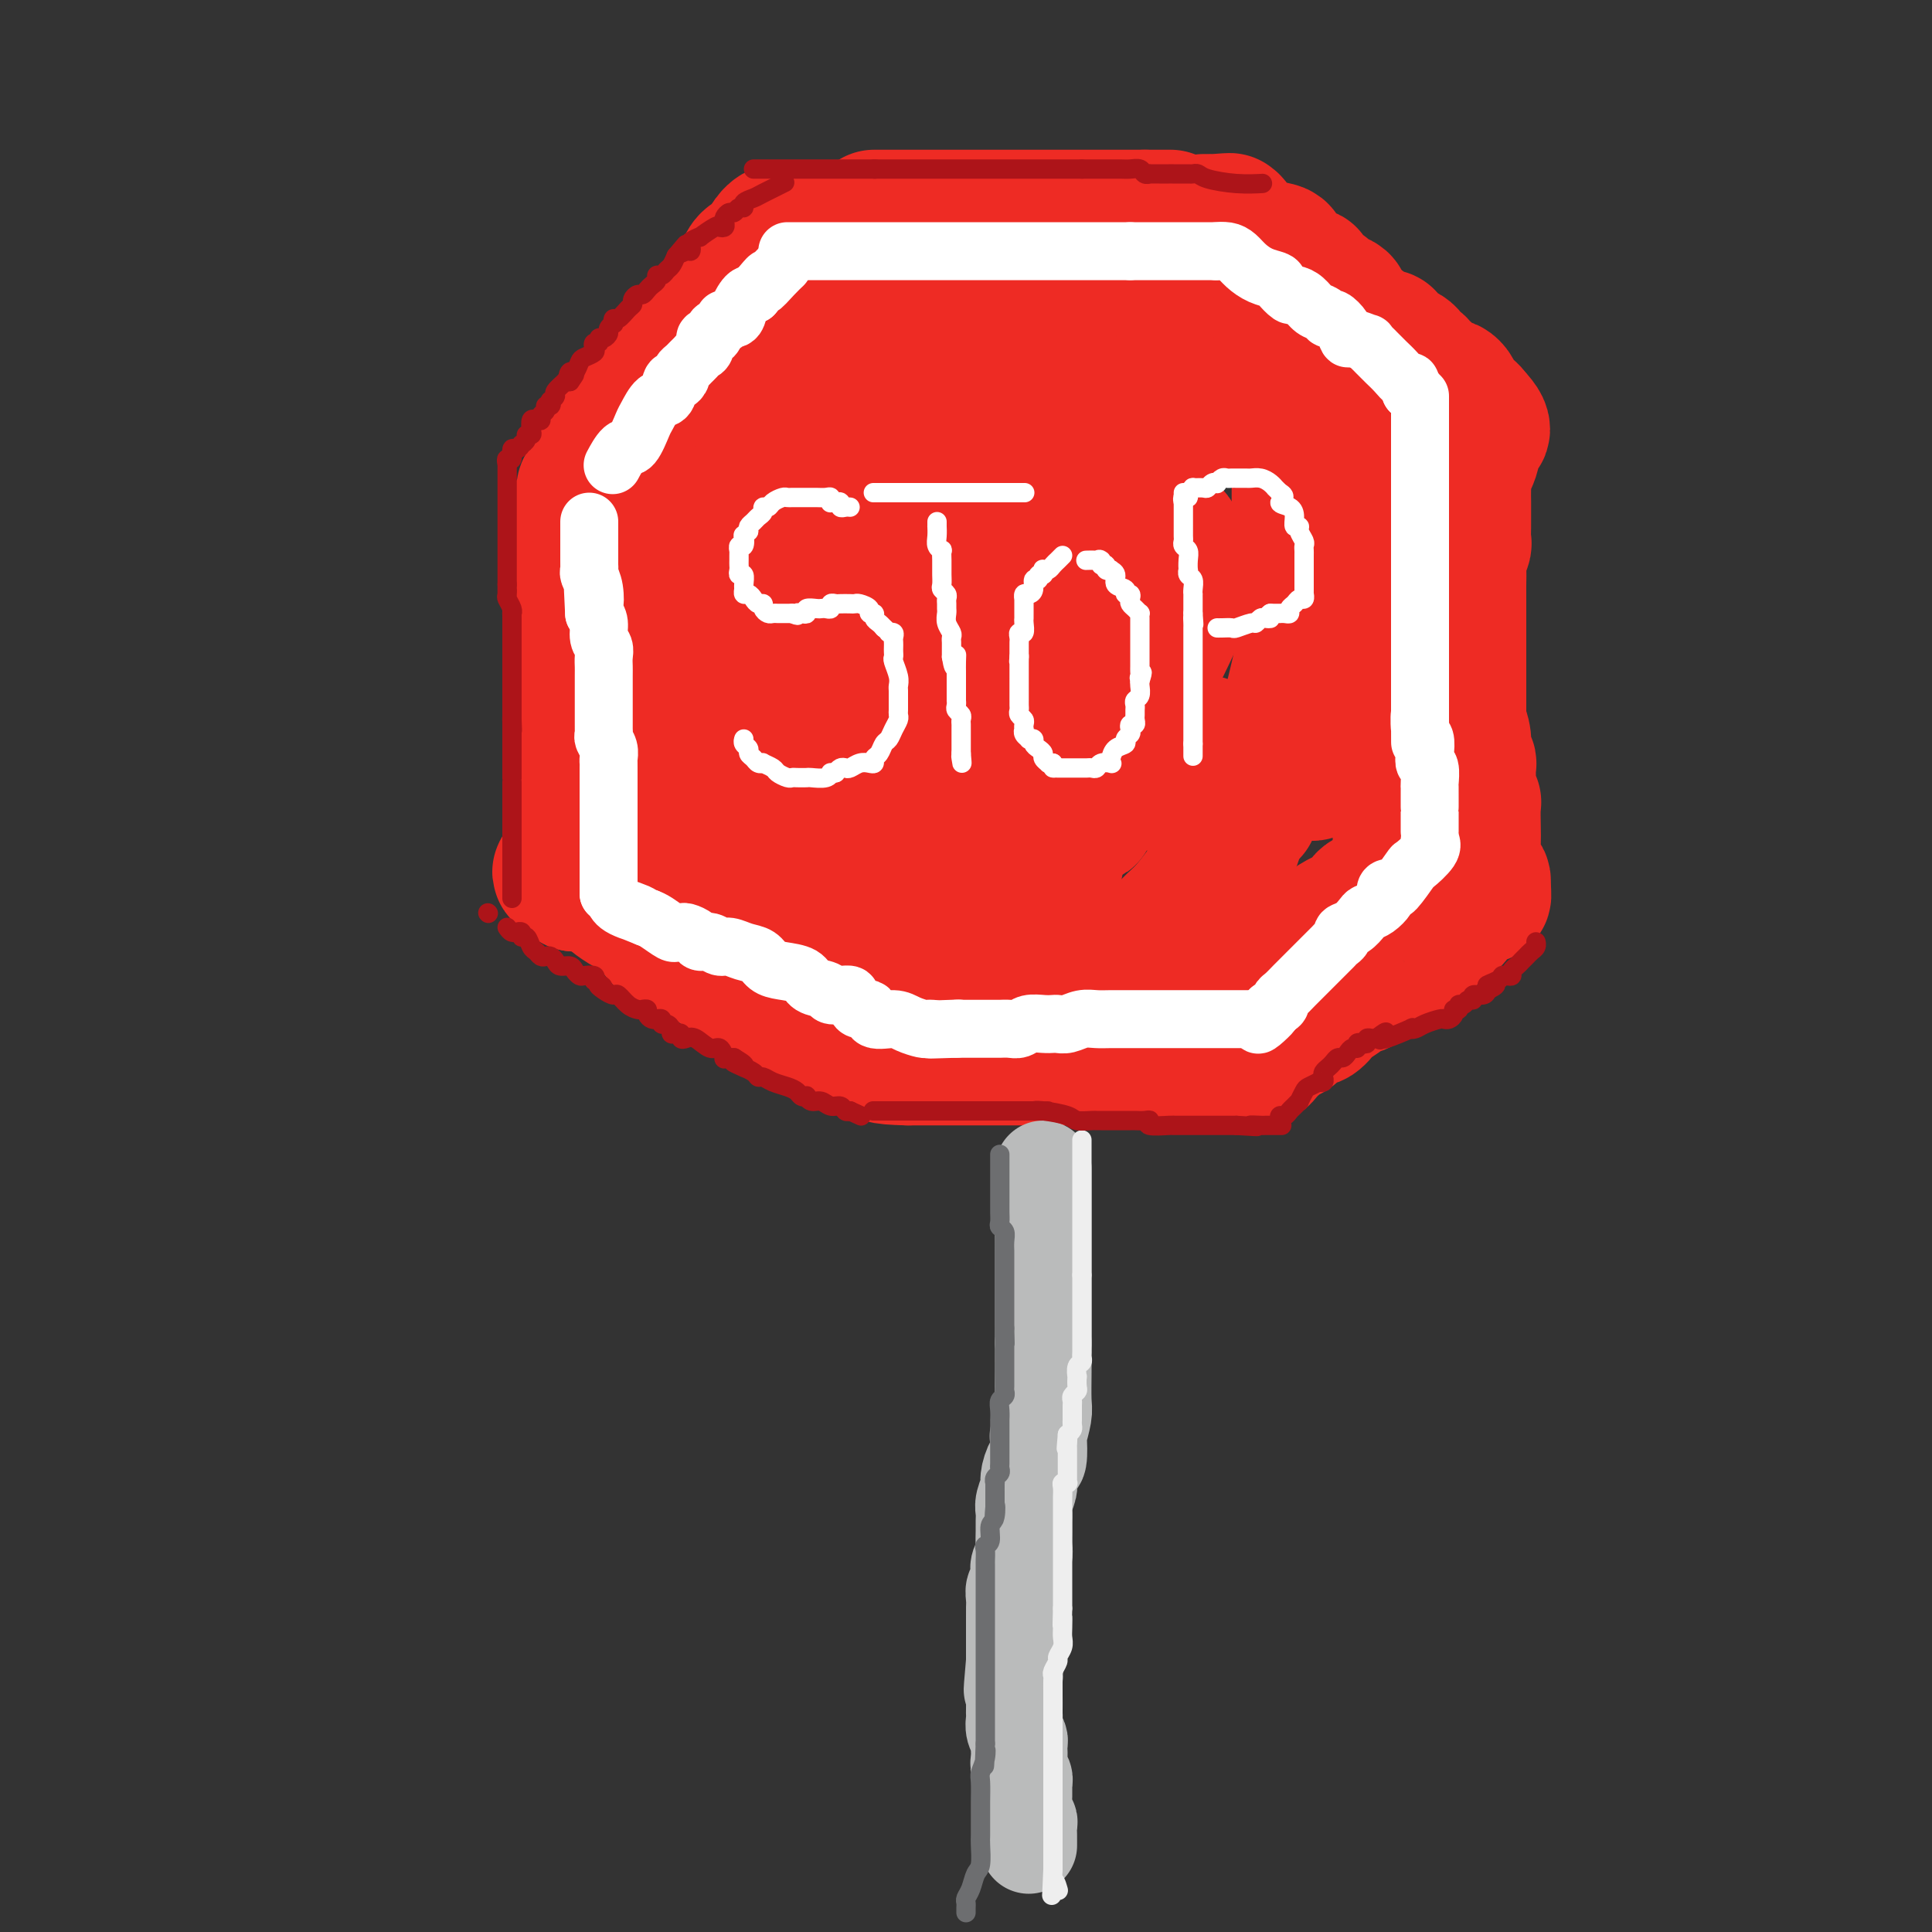 <svg viewBox='0 0 400 400' version='1.1' xmlns='http://www.w3.org/2000/svg' xmlns:xlink='http://www.w3.org/1999/xlink'><rect x="0" y="0" width="400" height="400" fill="#333333" stroke="none"/><g fill='none' stroke='rgb(238,43,36)' stroke-width='28' stroke-linecap='round' stroke-linejoin='round'><path d='M181,45c0.337,0.000 0.674,0.000 1,0c0.326,0.000 0.640,0.000 1,0c0.360,0.000 0.767,0.000 1,0c0.233,0.000 0.292,0.000 1,0c0.708,0.000 2.064,0.000 3,0c0.936,0.000 1.451,0.000 2,0c0.549,0.000 1.134,0.000 2,0c0.866,0.000 2.015,0.000 3,0c0.985,0.000 1.806,0.000 3,0c1.194,-0.000 2.761,0.000 4,0c1.239,0.000 2.148,0.000 3,0c0.852,0.000 1.645,0.000 2,0c0.355,0.000 0.270,0.000 1,0c0.730,0.000 2.275,0.000 3,0c0.725,0.000 0.631,0.000 1,0c0.369,0.000 1.202,0.000 2,0c0.798,0.000 1.561,0.000 2,0c0.439,0.000 0.555,0.000 1,0c0.445,0.000 1.220,0.000 2,0c0.780,0.000 1.564,0.000 2,0c0.436,0.000 0.524,0.000 1,0c0.476,0.000 1.338,0.000 2,0c0.662,0.000 1.123,0.000 2,0c0.877,0.000 2.172,0.000 3,0c0.828,0.000 1.191,0.000 2,0c0.809,0.000 2.064,0.000 3,0c0.936,0.000 1.553,0.000 2,0c0.447,0.000 0.723,0.000 1,0'/><path d='M237,45c9.333,0.000 4.667,0.000 0,0'/><path d='M164,48c-0.469,-0.012 -0.938,-0.025 -1,0c-0.062,0.025 0.283,0.087 0,0c-0.283,-0.087 -1.192,-0.323 -2,0c-0.808,0.323 -1.513,1.204 -2,2c-0.487,0.796 -0.757,1.508 -1,2c-0.243,0.492 -0.459,0.764 -1,1c-0.541,0.236 -1.406,0.435 -2,1c-0.594,0.565 -0.918,1.497 -1,2c-0.082,0.503 0.076,0.576 0,1c-0.076,0.424 -0.388,1.199 -1,2c-0.612,0.801 -1.526,1.630 -2,2c-0.474,0.370 -0.508,0.283 -1,1c-0.492,0.717 -1.440,2.240 -2,3c-0.560,0.760 -0.730,0.759 -1,1c-0.270,0.241 -0.639,0.725 -1,1c-0.361,0.275 -0.715,0.342 -1,1c-0.285,0.658 -0.500,1.906 -1,3c-0.500,1.094 -1.286,2.032 -2,3c-0.714,0.968 -1.356,1.965 -2,3c-0.644,1.035 -1.291,2.109 -2,3c-0.709,0.891 -1.481,1.599 -2,2c-0.519,0.401 -0.787,0.493 -1,1c-0.213,0.507 -0.372,1.427 -1,2c-0.628,0.573 -1.723,0.798 -2,1c-0.277,0.202 0.266,0.380 0,1c-0.266,0.620 -1.339,1.682 -2,2c-0.661,0.318 -0.909,-0.107 -1,0c-0.091,0.107 -0.026,0.745 0,1c0.026,0.255 0.013,0.128 0,0'/><path d='M247,48c0.245,0.360 0.489,0.720 1,1c0.511,0.280 1.288,0.480 2,1c0.712,0.520 1.361,1.361 2,2c0.639,0.639 1.270,1.075 2,2c0.730,0.925 1.558,2.338 2,3c0.442,0.662 0.496,0.573 1,1c0.504,0.427 1.458,1.371 2,2c0.542,0.629 0.671,0.944 1,1c0.329,0.056 0.857,-0.147 1,0c0.143,0.147 -0.100,0.644 0,1c0.100,0.356 0.543,0.570 1,1c0.457,0.430 0.928,1.076 2,2c1.072,0.924 2.746,2.127 4,3c1.254,0.873 2.089,1.418 3,2c0.911,0.582 1.898,1.203 3,2c1.102,0.797 2.319,1.772 3,2c0.681,0.228 0.826,-0.289 1,0c0.174,0.289 0.376,1.384 1,2c0.624,0.616 1.670,0.751 2,1c0.330,0.249 -0.055,0.610 0,1c0.055,0.390 0.551,0.809 1,1c0.449,0.191 0.852,0.154 1,0c0.148,-0.154 0.040,-0.426 0,0c-0.040,0.426 -0.011,1.550 0,2c0.011,0.450 0.006,0.225 0,0'/><path d='M118,108c0.000,0.508 0.000,1.017 0,1c0.000,-0.017 -0.000,-0.559 0,0c0.000,0.559 -0.000,2.219 0,4c0.000,1.781 0.000,3.684 0,5c0.000,1.316 0.000,2.047 0,3c0.000,0.953 0.000,2.130 0,3c-0.000,0.870 0.000,1.433 0,2c0.000,0.567 0.000,1.138 0,2c0.000,0.862 0.000,2.017 0,3c0.000,0.983 0.000,1.795 0,3c0.000,1.205 0.000,2.803 0,4c0.000,1.197 0.000,1.992 0,3c0.000,1.008 0.000,2.229 0,3c-0.000,0.771 -0.000,1.091 0,2c0.000,0.909 0.000,2.408 0,3c0.000,0.592 -0.000,0.278 0,1c0.000,0.722 0.000,2.481 0,3c0.000,0.519 -0.000,-0.201 0,0c0.000,0.201 0.000,1.323 0,2c0.000,0.677 -0.000,0.908 0,1c0.000,0.092 0.000,0.046 0,0'/><path d='M119,175c-0.055,0.306 -0.110,0.611 0,1c0.110,0.389 0.384,0.861 1,1c0.616,0.139 1.572,-0.056 2,0c0.428,0.056 0.327,0.365 1,1c0.673,0.635 2.121,1.598 3,2c0.879,0.402 1.191,0.243 2,1c0.809,0.757 2.117,2.431 3,3c0.883,0.569 1.342,0.032 2,0c0.658,-0.032 1.516,0.442 2,1c0.484,0.558 0.594,1.200 1,2c0.406,0.800 1.108,1.756 2,2c0.892,0.244 1.974,-0.225 3,0c1.026,0.225 1.995,1.145 3,2c1.005,0.855 2.045,1.646 3,2c0.955,0.354 1.826,0.271 3,1c1.174,0.729 2.653,2.270 4,3c1.347,0.730 2.563,0.647 3,1c0.437,0.353 0.097,1.141 1,2c0.903,0.859 3.051,1.789 4,2c0.949,0.211 0.701,-0.298 1,0c0.299,0.298 1.144,1.403 2,2c0.856,0.597 1.721,0.684 2,1c0.279,0.316 -0.028,0.859 0,1c0.028,0.141 0.389,-0.120 1,0c0.611,0.120 1.470,0.621 2,1c0.530,0.379 0.730,0.638 1,1c0.270,0.362 0.611,0.828 1,1c0.389,0.172 0.825,0.049 1,0c0.175,-0.049 0.087,-0.025 0,0'/><path d='M187,216c0.327,-0.423 0.655,-0.845 1,-1c0.345,-0.155 0.708,-0.041 1,0c0.292,0.041 0.511,0.011 1,0c0.489,-0.011 1.246,-0.003 2,0c0.754,0.003 1.504,0.001 2,0c0.496,-0.001 0.736,0.000 2,0c1.264,-0.000 3.551,-0.001 5,0c1.449,0.001 2.061,0.004 3,0c0.939,-0.004 2.205,-0.015 3,0c0.795,0.015 1.118,0.057 2,0c0.882,-0.057 2.323,-0.211 3,0c0.677,0.211 0.590,0.789 1,1c0.410,0.211 1.317,0.057 2,0c0.683,-0.057 1.144,-0.015 2,0c0.856,0.015 2.108,0.004 3,0c0.892,-0.004 1.424,-0.002 2,0c0.576,0.002 1.196,0.003 2,0c0.804,-0.003 1.791,-0.011 3,0c1.209,0.011 2.639,0.041 4,0c1.361,-0.041 2.651,-0.155 4,0c1.349,0.155 2.756,0.577 4,1c1.244,0.423 2.323,0.845 3,1c0.677,0.155 0.951,0.042 1,0c0.049,-0.042 -0.129,-0.012 0,0c0.129,0.012 0.564,0.006 1,0'/><path d='M244,218c9.089,0.311 3.311,0.089 1,0c-2.311,-0.089 -1.156,-0.044 0,0'/><path d='M259,211c0.814,-0.780 1.628,-1.560 2,-2c0.372,-0.440 0.301,-0.541 0,-1c-0.301,-0.459 -0.834,-1.278 0,-2c0.834,-0.722 3.033,-1.348 4,-2c0.967,-0.652 0.701,-1.329 1,-2c0.299,-0.671 1.163,-1.334 2,-2c0.837,-0.666 1.646,-1.334 2,-2c0.354,-0.666 0.255,-1.329 1,-2c0.745,-0.671 2.336,-1.349 3,-2c0.664,-0.651 0.401,-1.274 1,-2c0.599,-0.726 2.061,-1.556 3,-2c0.939,-0.444 1.353,-0.504 2,-1c0.647,-0.496 1.525,-1.430 2,-2c0.475,-0.570 0.548,-0.778 1,-1c0.452,-0.222 1.283,-0.459 2,-1c0.717,-0.541 1.319,-1.385 2,-2c0.681,-0.615 1.440,-1.002 2,-1c0.560,0.002 0.920,0.393 1,0c0.080,-0.393 -0.122,-1.568 0,-2c0.122,-0.432 0.568,-0.119 1,0c0.432,0.119 0.852,0.046 1,0c0.148,-0.046 0.026,-0.065 0,0c-0.026,0.065 0.045,0.213 0,0c-0.045,-0.213 -0.204,-0.788 0,-1c0.204,-0.212 0.773,-0.061 1,0c0.227,0.061 0.114,0.030 0,0'/><path d='M291,95c-0.423,-0.063 -0.845,-0.127 -1,0c-0.155,0.127 -0.041,0.443 0,1c0.041,0.557 0.011,1.355 0,2c-0.011,0.645 -0.003,1.138 0,2c0.003,0.862 0.001,2.093 0,3c-0.001,0.907 -0.000,1.490 0,2c0.000,0.510 0.000,0.945 0,2c-0.000,1.055 -0.000,2.728 0,4c0.000,1.272 0.000,2.143 0,3c-0.000,0.857 -0.000,1.700 0,3c0.000,1.300 0.000,3.056 0,4c-0.000,0.944 -0.000,1.076 0,2c0.000,0.924 0.000,2.641 0,4c-0.000,1.359 -0.000,2.359 0,3c0.000,0.641 0.000,0.924 0,2c-0.000,1.076 -0.000,2.945 0,4c0.000,1.055 0.000,1.295 0,2c-0.000,0.705 -0.000,1.873 0,3c0.000,1.127 0.000,2.212 0,3c-0.000,0.788 -0.000,1.277 0,2c0.000,0.723 0.000,1.679 0,3c-0.000,1.321 -0.000,3.007 0,4c0.000,0.993 0.000,1.295 0,2c0.000,0.705 0.000,1.815 0,3c0.000,1.185 0.000,2.446 0,3c0.000,0.554 0.000,0.400 0,1c0.000,0.600 0.000,1.955 0,3c0.000,1.045 0.000,1.781 0,2c0.000,0.219 0.000,-0.080 0,0c0.000,0.080 0.000,0.540 0,1'/><path d='M290,168c-0.167,12.167 -0.083,6.083 0,0'/><path d='M174,70c0.312,-0.425 0.624,-0.850 1,-1c0.376,-0.150 0.817,-0.026 1,0c0.183,0.026 0.108,-0.046 1,0c0.892,0.046 2.752,0.208 4,0c1.248,-0.208 1.886,-0.788 4,-1c2.114,-0.212 5.704,-0.056 8,0c2.296,0.056 3.297,0.013 5,0c1.703,-0.013 4.108,0.004 6,0c1.892,-0.004 3.272,-0.030 5,0c1.728,0.030 3.803,0.117 6,0c2.197,-0.117 4.514,-0.437 7,0c2.486,0.437 5.139,1.633 8,2c2.861,0.367 5.928,-0.094 8,0c2.072,0.094 3.147,0.742 4,1c0.853,0.258 1.483,0.126 2,0c0.517,-0.126 0.920,-0.247 1,0c0.080,0.247 -0.163,0.860 0,1c0.163,0.140 0.732,-0.194 2,0c1.268,0.194 3.233,0.917 5,2c1.767,1.083 3.334,2.525 5,3c1.666,0.475 3.432,-0.018 4,0c0.568,0.018 -0.060,0.546 0,1c0.060,0.454 0.810,0.833 1,1c0.190,0.167 -0.180,0.122 0,0c0.180,-0.122 0.908,-0.321 1,0c0.092,0.321 -0.454,1.160 -1,2'/><path d='M262,81c-0.102,0.814 -0.856,0.849 -2,1c-1.144,0.151 -2.677,0.419 -4,1c-1.323,0.581 -2.435,1.476 -4,2c-1.565,0.524 -3.584,0.676 -6,1c-2.416,0.324 -5.229,0.819 -8,1c-2.771,0.181 -5.501,0.049 -8,0c-2.499,-0.049 -4.767,-0.013 -7,0c-2.233,0.013 -4.429,0.003 -6,0c-1.571,-0.003 -2.515,-0.001 -4,0c-1.485,0.001 -3.511,0.000 -5,0c-1.489,-0.000 -2.442,-0.000 -4,0c-1.558,0.000 -3.721,0.000 -5,0c-1.279,-0.000 -1.673,-0.000 -3,0c-1.327,0.000 -3.586,-0.000 -5,0c-1.414,0.000 -1.982,0.000 -3,0c-1.018,-0.000 -2.484,-0.000 -3,0c-0.516,0.000 -0.080,0.001 0,0c0.080,-0.001 -0.194,-0.002 -1,0c-0.806,0.002 -2.144,0.007 -3,0c-0.856,-0.007 -1.229,-0.027 -2,0c-0.771,0.027 -1.939,0.102 -3,0c-1.061,-0.102 -2.014,-0.381 -3,0c-0.986,0.381 -2.004,1.422 -4,2c-1.996,0.578 -4.968,0.695 -6,1c-1.032,0.305 -0.123,0.800 0,1c0.123,0.200 -0.540,0.105 -1,0c-0.460,-0.105 -0.717,-0.219 -1,0c-0.283,0.219 -0.591,0.770 -1,1c-0.409,0.230 -0.918,0.139 -2,0c-1.082,-0.139 -2.738,-0.325 -4,0c-1.262,0.325 -2.131,1.163 -3,2'/><path d='M151,94c-4.318,1.445 -4.114,1.557 -5,2c-0.886,0.443 -2.863,1.218 -4,2c-1.137,0.782 -1.432,1.572 -2,2c-0.568,0.428 -1.407,0.493 -2,1c-0.593,0.507 -0.939,1.456 -1,2c-0.061,0.544 0.163,0.682 0,1c-0.163,0.318 -0.715,0.817 0,1c0.715,0.183 2.695,0.049 4,0c1.305,-0.049 1.934,-0.013 3,0c1.066,0.013 2.568,0.004 4,0c1.432,-0.004 2.793,-0.001 4,0c1.207,0.001 2.258,0.000 3,0c0.742,-0.000 1.173,-0.001 4,0c2.827,0.001 8.050,0.002 12,0c3.950,-0.002 6.629,-0.008 10,0c3.371,0.008 7.436,0.029 12,0c4.564,-0.029 9.629,-0.110 14,0c4.371,0.110 8.050,0.410 12,1c3.950,0.590 8.172,1.471 11,2c2.828,0.529 4.260,0.706 6,1c1.740,0.294 3.786,0.705 5,1c1.214,0.295 1.597,0.473 2,1c0.403,0.527 0.828,1.404 1,2c0.172,0.596 0.091,0.911 0,1c-0.091,0.089 -0.191,-0.048 0,0c0.191,0.048 0.672,0.281 -1,1c-1.672,0.719 -5.498,1.925 -9,3c-3.502,1.075 -6.681,2.020 -11,3c-4.319,0.980 -9.778,1.995 -14,3c-4.222,1.005 -7.206,2.002 -11,3c-3.794,0.998 -8.397,1.999 -13,3'/><path d='M185,130c-11.147,2.699 -9.514,0.947 -11,1c-1.486,0.053 -6.092,1.913 -9,3c-2.908,1.087 -4.117,1.402 -6,2c-1.883,0.598 -4.441,1.477 -6,2c-1.559,0.523 -2.118,0.688 -3,1c-0.882,0.312 -2.086,0.770 -3,1c-0.914,0.230 -1.539,0.232 -2,1c-0.461,0.768 -0.760,2.302 -1,3c-0.240,0.698 -0.422,0.559 0,1c0.422,0.441 1.448,1.461 3,2c1.552,0.539 3.630,0.598 7,1c3.370,0.402 8.033,1.146 12,2c3.967,0.854 7.238,1.819 11,3c3.762,1.181 8.016,2.578 12,4c3.984,1.422 7.698,2.868 11,4c3.302,1.132 6.193,1.949 9,3c2.807,1.051 5.529,2.334 8,3c2.471,0.666 4.692,0.715 6,1c1.308,0.285 1.703,0.808 2,1c0.297,0.192 0.495,0.055 0,0c-0.495,-0.055 -1.684,-0.027 -5,0c-3.316,0.027 -8.759,0.052 -14,0c-5.241,-0.052 -10.279,-0.183 -15,0c-4.721,0.183 -9.125,0.679 -13,1c-3.875,0.321 -7.221,0.467 -11,1c-3.779,0.533 -7.992,1.452 -11,2c-3.008,0.548 -4.810,0.724 -6,1c-1.190,0.276 -1.769,0.650 -2,1c-0.231,0.350 -0.116,0.675 0,1'/><path d='M148,176c-3.060,1.508 -1.210,2.776 2,4c3.210,1.224 7.778,2.402 14,4c6.222,1.598 14.096,3.617 18,5c3.904,1.383 3.836,2.131 6,3c2.164,0.869 6.558,1.858 10,3c3.442,1.142 5.930,2.435 9,4c3.070,1.565 6.720,3.400 9,4c2.280,0.600 3.190,-0.036 4,0c0.810,0.036 1.521,0.743 2,1c0.479,0.257 0.726,0.063 1,0c0.274,-0.063 0.573,0.006 1,0c0.427,-0.006 0.980,-0.085 1,0c0.020,0.085 -0.494,0.336 0,0c0.494,-0.336 1.995,-1.258 3,-2c1.005,-0.742 1.514,-1.305 3,-2c1.486,-0.695 3.951,-1.522 6,-3c2.049,-1.478 3.684,-3.605 5,-5c1.316,-1.395 2.314,-2.056 4,-4c1.686,-1.944 4.060,-5.171 5,-7c0.940,-1.829 0.445,-2.262 1,-3c0.555,-0.738 2.158,-1.782 3,-3c0.842,-1.218 0.921,-2.609 1,-4'/><path d='M256,171c3.552,-4.450 2.931,-2.577 3,-3c0.069,-0.423 0.827,-3.144 2,-6c1.173,-2.856 2.759,-5.848 4,-9c1.241,-3.152 2.136,-6.464 3,-10c0.864,-3.536 1.696,-7.296 2,-9c0.304,-1.704 0.082,-1.352 0,-2c-0.082,-0.648 -0.022,-2.298 0,-4c0.022,-1.702 0.006,-3.458 0,-5c-0.006,-1.542 -0.002,-2.869 0,-4c0.002,-1.131 0.000,-2.066 0,-3c-0.000,-0.934 -0.000,-1.869 0,-3c0.000,-1.131 -0.000,-2.460 0,-3c0.000,-0.540 0.001,-0.290 0,-1c-0.001,-0.710 -0.004,-2.379 0,-3c0.004,-0.621 0.015,-0.194 0,-1c-0.015,-0.806 -0.057,-2.843 0,-4c0.057,-1.157 0.211,-1.433 0,-2c-0.211,-0.567 -0.789,-1.426 -1,-2c-0.211,-0.574 -0.057,-0.862 0,-1c0.057,-0.138 0.015,-0.125 0,0c-0.015,0.125 -0.004,0.363 0,1c0.004,0.637 0.001,1.671 0,3c-0.001,1.329 -0.000,2.951 0,5c0.000,2.049 0.000,4.524 0,7'/><path d='M269,112c-0.065,4.614 -0.228,8.649 0,11c0.228,2.351 0.846,3.017 1,6c0.154,2.983 -0.157,8.283 0,11c0.157,2.717 0.781,2.850 1,4c0.219,1.150 0.031,3.316 0,5c-0.031,1.684 0.094,2.886 0,4c-0.094,1.114 -0.406,2.141 0,3c0.406,0.859 1.532,1.550 2,2c0.468,0.450 0.280,0.657 0,1c-0.280,0.343 -0.651,0.820 -1,1c-0.349,0.180 -0.674,0.062 -2,0c-1.326,-0.062 -3.651,-0.070 -7,0c-3.349,0.070 -7.721,0.216 -12,0c-4.279,-0.216 -8.464,-0.796 -12,-1c-3.536,-0.204 -6.422,-0.033 -9,0c-2.578,0.033 -4.849,-0.071 -6,0c-1.151,0.071 -1.182,0.317 -1,0c0.182,-0.317 0.576,-1.199 1,-2c0.424,-0.801 0.877,-1.523 2,-3c1.123,-1.477 2.914,-3.710 5,-6c2.086,-2.290 4.465,-4.639 7,-9c2.535,-4.361 5.226,-10.736 7,-14c1.774,-3.264 2.631,-3.417 3,-4c0.369,-0.583 0.248,-1.595 0,-2c-0.248,-0.405 -0.624,-0.202 -1,0'/><path d='M247,119c2.486,-6.313 -2.798,-2.095 -6,0c-3.202,2.095 -4.320,2.066 -8,5c-3.680,2.934 -9.920,8.832 -13,12c-3.080,3.168 -3.001,3.605 -4,6c-0.999,2.395 -3.078,6.746 -4,10c-0.922,3.254 -0.687,5.410 0,7c0.687,1.590 1.825,2.613 4,3c2.175,0.387 5.385,0.137 9,0c3.615,-0.137 7.635,-0.160 11,0c3.365,0.160 6.075,0.502 8,0c1.925,-0.502 3.063,-1.847 4,-3c0.937,-1.153 1.671,-2.115 2,-3c0.329,-0.885 0.254,-1.693 0,-2c-0.254,-0.307 -0.686,-0.112 -1,0c-0.314,0.112 -0.512,0.143 -3,0c-2.488,-0.143 -7.268,-0.459 -11,0c-3.732,0.459 -6.416,1.694 -12,4c-5.584,2.306 -14.070,5.683 -20,8c-5.930,2.317 -9.306,3.572 -11,5c-1.694,1.428 -1.708,3.027 -2,4c-0.292,0.973 -0.863,1.318 -1,2c-0.137,0.682 0.160,1.700 1,2c0.840,0.300 2.224,-0.119 4,0c1.776,0.119 3.946,0.777 6,1c2.054,0.223 3.992,0.010 6,0c2.008,-0.010 4.085,0.183 6,0c1.915,-0.183 3.670,-0.742 5,-1c1.330,-0.258 2.237,-0.217 1,0c-1.237,0.217 -4.619,0.608 -8,1'/><path d='M210,180c-1.941,0.381 -3.294,0.834 -5,1c-1.706,0.166 -3.763,0.044 -5,0c-1.237,-0.044 -1.652,-0.009 -2,0c-0.348,0.009 -0.630,-0.008 -1,0c-0.370,0.008 -0.828,0.042 -1,0c-0.172,-0.042 -0.056,-0.160 0,-1c0.056,-0.840 0.053,-2.402 0,-4c-0.053,-1.598 -0.157,-3.233 0,-5c0.157,-1.767 0.576,-3.668 1,-6c0.424,-2.332 0.855,-5.096 1,-7c0.145,-1.904 0.005,-2.949 0,-5c-0.005,-2.051 0.126,-5.109 0,-7c-0.126,-1.891 -0.508,-2.615 -2,-4c-1.492,-1.385 -4.095,-3.430 -7,-5c-2.905,-1.570 -6.112,-2.663 -9,-3c-2.888,-0.337 -5.457,0.082 -8,0c-2.543,-0.082 -5.059,-0.665 -7,-1c-1.941,-0.335 -3.308,-0.420 -5,0c-1.692,0.420 -3.710,1.347 -5,2c-1.290,0.653 -1.852,1.034 -3,2c-1.148,0.966 -2.882,2.517 -4,3c-1.118,0.483 -1.621,-0.101 -2,0c-0.379,0.101 -0.633,0.888 -1,2c-0.367,1.112 -0.848,2.548 -1,3c-0.152,0.452 0.026,-0.082 0,0c-0.026,0.082 -0.256,0.778 0,1c0.256,0.222 1.000,-0.032 2,0c1.000,0.032 2.258,0.349 4,0c1.742,-0.349 3.969,-1.363 6,-3c2.031,-1.637 3.866,-3.896 5,-6c1.134,-2.104 1.567,-4.052 2,-6'/><path d='M163,131c1.503,-2.803 1.760,-3.812 2,-5c0.240,-1.188 0.464,-2.557 0,-4c-0.464,-1.443 -1.617,-2.960 -3,-4c-1.383,-1.040 -2.996,-1.602 -4,-2c-1.004,-0.398 -1.400,-0.631 -4,-1c-2.600,-0.369 -7.404,-0.875 -11,-1c-3.596,-0.125 -5.983,0.131 -8,0c-2.017,-0.131 -3.664,-0.649 -5,0c-1.336,0.649 -2.363,2.466 -3,4c-0.637,1.534 -0.886,2.787 -1,5c-0.114,2.213 -0.093,5.387 0,8c0.093,2.613 0.260,4.665 1,7c0.740,2.335 2.055,4.954 3,7c0.945,2.046 1.521,3.518 2,4c0.479,0.482 0.860,-0.024 1,0c0.140,0.024 0.040,0.580 0,1c-0.040,0.420 -0.021,0.703 0,1c0.021,0.297 0.045,0.609 0,1c-0.045,0.391 -0.159,0.861 0,1c0.159,0.139 0.593,-0.054 1,0c0.407,0.054 0.789,0.355 1,0c0.211,-0.355 0.253,-1.366 0,0c-0.253,1.366 -0.800,5.108 -1,7c-0.200,1.892 -0.054,1.932 0,3c0.054,1.068 0.015,3.162 0,4c-0.015,0.838 -0.008,0.419 0,0'/><path d='M134,167c1.511,5.478 1.287,1.175 2,0c0.713,-1.175 2.362,0.780 4,0c1.638,-0.780 3.265,-4.293 4,-6c0.735,-1.707 0.579,-1.606 1,-3c0.421,-1.394 1.420,-4.281 2,-7c0.580,-2.719 0.742,-5.269 1,-9c0.258,-3.731 0.612,-8.642 1,-12c0.388,-3.358 0.809,-5.165 1,-7c0.191,-1.835 0.153,-3.700 1,-6c0.847,-2.300 2.581,-5.035 3,-7c0.419,-1.965 -0.476,-3.161 0,-5c0.476,-1.839 2.324,-4.322 3,-6c0.676,-1.678 0.181,-2.553 0,-4c-0.181,-1.447 -0.049,-3.467 0,-5c0.049,-1.533 0.014,-2.581 0,-3c-0.014,-0.419 -0.007,-0.210 0,0'/><path d='M166,72c-0.255,-0.131 -0.510,-0.262 -1,0c-0.490,0.262 -1.215,0.917 -2,2c-0.785,1.083 -1.629,2.593 -3,4c-1.371,1.407 -3.270,2.709 -6,5c-2.730,2.291 -6.290,5.570 -9,8c-2.710,2.430 -4.569,4.010 -6,5c-1.431,0.990 -2.435,1.389 -3,2c-0.565,0.611 -0.691,1.434 -1,2c-0.309,0.566 -0.803,0.876 -1,1c-0.197,0.124 -0.099,0.062 0,0'/><path d='M121,103c0.025,-0.318 0.051,-0.637 0,-1c-0.051,-0.363 -0.178,-0.771 0,-1c0.178,-0.229 0.663,-0.277 1,-1c0.337,-0.723 0.527,-2.119 1,-3c0.473,-0.881 1.230,-1.246 2,-2c0.770,-0.754 1.553,-1.896 2,-3c0.447,-1.104 0.557,-2.169 1,-3c0.443,-0.831 1.218,-1.427 2,-2c0.782,-0.573 1.570,-1.122 2,-2c0.430,-0.878 0.500,-2.084 1,-3c0.500,-0.916 1.429,-1.541 2,-2c0.571,-0.459 0.782,-0.752 1,-1c0.218,-0.248 0.442,-0.450 1,-1c0.558,-0.550 1.448,-1.446 2,-2c0.552,-0.554 0.765,-0.764 1,-1c0.235,-0.236 0.493,-0.496 1,-1c0.507,-0.504 1.263,-1.252 2,-2c0.737,-0.748 1.453,-1.496 2,-2c0.547,-0.504 0.924,-0.764 1,-1c0.076,-0.236 -0.148,-0.447 0,-1c0.148,-0.553 0.670,-1.446 1,-2c0.330,-0.554 0.470,-0.768 1,-1c0.530,-0.232 1.452,-0.482 2,-1c0.548,-0.518 0.724,-1.305 1,-2c0.276,-0.695 0.652,-1.300 1,-2c0.348,-0.700 0.668,-1.497 1,-2c0.332,-0.503 0.677,-0.712 1,-1c0.323,-0.288 0.626,-0.654 1,-1c0.374,-0.346 0.821,-0.670 1,-1c0.179,-0.330 0.089,-0.665 0,-1'/><path d='M156,54c5.649,-7.533 2.273,-1.864 1,0c-1.273,1.864 -0.443,-0.075 0,-1c0.443,-0.925 0.501,-0.836 1,-1c0.499,-0.164 1.441,-0.580 2,-1c0.559,-0.420 0.736,-0.845 1,-1c0.264,-0.155 0.615,-0.042 1,0c0.385,0.042 0.803,0.011 2,0c1.197,-0.011 3.171,-0.003 5,0c1.829,0.003 3.512,0.001 5,0c1.488,-0.001 2.779,-0.000 4,0c1.221,0.000 2.371,0.000 3,0c0.629,-0.000 0.736,-0.000 1,0c0.264,0.000 0.685,0.000 1,0c0.315,-0.000 0.525,-0.000 1,0c0.475,0.000 1.213,0.000 2,0c0.787,-0.000 1.621,-0.000 3,0c1.379,0.000 3.303,0.000 4,0c0.697,-0.000 0.166,-0.000 1,0c0.834,0.000 3.032,0.000 4,0c0.968,-0.000 0.705,-0.000 1,0c0.295,0.000 1.147,0.000 2,0'/><path d='M201,50c6.479,-0.000 2.677,-0.000 2,0c-0.677,0.000 1.772,0.000 3,0c1.228,-0.000 1.235,-0.000 2,0c0.765,0.000 2.287,0.001 3,0c0.713,-0.001 0.618,-0.004 1,0c0.382,0.004 1.243,0.015 2,0c0.757,-0.015 1.411,-0.057 2,0c0.589,0.057 1.112,0.212 2,0c0.888,-0.212 2.139,-0.793 3,-1c0.861,-0.207 1.330,-0.041 2,0c0.670,0.041 1.540,-0.041 2,0c0.460,0.041 0.511,0.207 1,0c0.489,-0.207 1.416,-0.788 2,-1c0.584,-0.212 0.824,-0.057 1,0c0.176,0.057 0.290,0.016 1,0c0.710,-0.016 2.018,-0.008 3,0c0.982,0.008 1.638,0.016 2,0c0.362,-0.016 0.429,-0.057 1,0c0.571,0.057 1.647,0.211 2,0c0.353,-0.211 -0.015,-0.789 0,-1c0.015,-0.211 0.413,-0.056 1,0c0.587,0.056 1.361,0.011 2,0c0.639,-0.011 1.141,0.011 2,0c0.859,-0.011 2.076,-0.054 3,0c0.924,0.054 1.557,0.207 2,0c0.443,-0.207 0.698,-0.773 1,-1c0.302,-0.227 0.651,-0.113 1,0'/><path d='M250,46c8.042,-0.617 3.645,-0.158 2,0c-1.645,0.158 -0.540,0.016 0,0c0.540,-0.016 0.516,0.094 1,0c0.484,-0.094 1.476,-0.391 2,0c0.524,0.391 0.580,1.471 1,2c0.420,0.529 1.203,0.508 2,1c0.797,0.492 1.607,1.499 3,2c1.393,0.501 3.367,0.497 4,1c0.633,0.503 -0.077,1.515 0,2c0.077,0.485 0.942,0.445 2,1c1.058,0.555 2.310,1.707 3,2c0.690,0.293 0.818,-0.272 1,0c0.182,0.272 0.417,1.381 1,2c0.583,0.619 1.514,0.747 2,1c0.486,0.253 0.528,0.631 1,1c0.472,0.369 1.374,0.728 2,1c0.626,0.272 0.976,0.458 1,1c0.024,0.542 -0.279,1.441 0,2c0.279,0.559 1.139,0.780 2,1'/><path d='M280,66c2.449,2.364 1.071,1.273 1,1c-0.071,-0.273 1.164,0.273 2,1c0.836,0.727 1.274,1.634 2,2c0.726,0.366 1.739,0.192 2,0c0.261,-0.192 -0.228,-0.402 0,0c0.228,0.402 1.175,1.417 2,2c0.825,0.583 1.527,0.735 2,1c0.473,0.265 0.718,0.645 1,1c0.282,0.355 0.601,0.687 1,1c0.399,0.313 0.880,0.608 1,1c0.120,0.392 -0.119,0.879 0,1c0.119,0.121 0.595,-0.126 1,0c0.405,0.126 0.739,0.625 1,1c0.261,0.375 0.448,0.625 1,1c0.552,0.375 1.468,0.875 2,1c0.532,0.125 0.682,-0.126 1,0c0.318,0.126 0.806,0.630 1,1c0.194,0.370 0.093,0.606 0,1c-0.093,0.394 -0.180,0.945 0,1c0.180,0.055 0.625,-0.387 1,0c0.375,0.387 0.678,1.604 1,2c0.322,0.396 0.663,-0.030 1,0c0.337,0.030 0.668,0.515 1,1'/><path d='M305,86c3.835,3.896 0.922,3.637 0,4c-0.922,0.363 0.145,1.348 0,3c-0.145,1.652 -1.503,3.973 -2,5c-0.497,1.027 -0.133,0.762 0,1c0.133,0.238 0.036,0.981 0,2c-0.036,1.019 -0.010,2.315 0,3c0.010,0.685 0.003,0.759 0,1c-0.003,0.241 -0.001,0.650 0,1c0.001,0.350 0.001,0.641 0,1c-0.001,0.359 -0.004,0.786 0,1c0.004,0.214 0.015,0.216 0,1c-0.015,0.784 -0.057,2.348 0,3c0.057,0.652 0.211,0.390 0,1c-0.211,0.610 -0.789,2.093 -1,3c-0.211,0.907 -0.057,1.240 0,2c0.057,0.760 0.015,1.947 0,3c-0.015,1.053 -0.004,1.971 0,3c0.004,1.029 0.001,2.168 0,3c-0.001,0.832 -0.000,1.358 0,2c0.000,0.642 0.000,1.399 0,2c-0.000,0.601 -0.000,1.046 0,2c0.000,0.954 0.000,2.418 0,3c-0.000,0.582 -0.000,0.284 0,1c0.000,0.716 0.000,2.448 0,3c-0.000,0.552 -0.000,-0.076 0,0c0.000,0.076 0.000,0.857 0,2c-0.000,1.143 -0.000,2.649 0,3c0.000,0.351 0.000,-0.452 0,0c-0.000,0.452 -0.000,2.160 0,3c0.000,0.840 0.000,0.811 0,1c-0.000,0.189 -0.000,0.594 0,1'/><path d='M302,150c-0.529,10.312 -0.352,4.091 0,2c0.352,-2.091 0.879,-0.053 1,1c0.121,1.053 -0.164,1.120 0,2c0.164,0.880 0.776,2.573 1,3c0.224,0.427 0.059,-0.411 0,0c-0.059,0.411 -0.012,2.072 0,3c0.012,0.928 -0.011,1.125 0,1c0.011,-0.125 0.055,-0.571 0,0c-0.055,0.571 -0.211,2.161 0,3c0.211,0.839 0.788,0.928 1,1c0.212,0.072 0.060,0.127 0,1c-0.060,0.873 -0.026,2.562 0,4c0.026,1.438 0.046,2.623 0,4c-0.046,1.377 -0.157,2.946 0,4c0.157,1.054 0.581,1.591 1,2c0.419,0.409 0.834,0.688 1,1c0.166,0.312 0.083,0.656 0,1'/><path d='M307,183c0.605,5.064 -0.381,1.226 -1,0c-0.619,-1.226 -0.869,0.162 -1,1c-0.131,0.838 -0.143,1.127 -1,2c-0.857,0.873 -2.558,2.332 -3,3c-0.442,0.668 0.376,0.547 0,1c-0.376,0.453 -1.946,1.481 -3,2c-1.054,0.519 -1.592,0.530 -2,1c-0.408,0.470 -0.687,1.398 -1,2c-0.313,0.602 -0.659,0.878 -1,1c-0.341,0.122 -0.675,0.090 -1,0c-0.325,-0.090 -0.639,-0.237 -1,0c-0.361,0.237 -0.770,0.857 -1,1c-0.230,0.143 -0.283,-0.190 -1,0c-0.717,0.190 -2.098,0.902 -3,2c-0.902,1.098 -1.325,2.583 -2,3c-0.675,0.417 -1.603,-0.235 -2,0c-0.397,0.235 -0.262,1.357 -1,2c-0.738,0.643 -2.347,0.807 -3,1c-0.653,0.193 -0.349,0.414 -1,1c-0.651,0.586 -2.258,1.537 -3,2c-0.742,0.463 -0.618,0.440 -1,1c-0.382,0.560 -1.268,1.705 -2,2c-0.732,0.295 -1.309,-0.258 -2,0c-0.691,0.258 -1.494,1.327 -2,2c-0.506,0.673 -0.713,0.950 -1,1c-0.287,0.050 -0.653,-0.129 -1,0c-0.347,0.129 -0.673,0.564 -1,1'/><path d='M265,215c-6.466,4.918 -1.631,1.213 0,0c1.631,-1.213 0.057,0.067 -1,1c-1.057,0.933 -1.597,1.518 -2,2c-0.403,0.482 -0.669,0.861 -1,1c-0.331,0.139 -0.726,0.037 -1,0c-0.274,-0.037 -0.425,-0.010 -1,0c-0.575,0.010 -1.572,0.003 -2,0c-0.428,-0.003 -0.287,-0.001 -1,0c-0.713,0.001 -2.280,0.000 -4,0c-1.720,-0.000 -3.591,-0.000 -5,0c-1.409,0.000 -2.354,0.000 -3,0c-0.646,-0.000 -0.992,-0.000 -2,0c-1.008,0.000 -2.678,0.000 -4,0c-1.322,-0.000 -2.296,-0.000 -3,0c-0.704,0.000 -1.137,0.000 -2,0c-0.863,-0.000 -2.155,-0.000 -3,0c-0.845,0.000 -1.241,0.000 -2,0c-0.759,-0.000 -1.879,-0.000 -3,0'/><path d='M225,219c-5.639,0.000 -2.738,-0.000 -2,0c0.738,0.000 -0.687,0.000 -2,0c-1.313,-0.000 -2.512,0.000 -4,0c-1.488,0.000 -3.263,-0.000 -4,0c-0.737,0.000 -0.435,-0.000 -1,0c-0.565,0.000 -1.996,0.000 -3,0c-1.004,0.000 -1.579,0.000 -2,0c-0.421,-0.000 -0.687,-0.000 -1,0c-0.313,0.000 -0.675,0.000 -1,0c-0.325,0.000 -0.615,-0.000 -1,0c-0.385,0.000 -0.867,0.000 -1,0c-0.133,0.000 0.081,0.000 0,0c-0.081,0.000 -0.459,0.000 -1,0c-0.541,0.000 -1.245,0.000 -2,0c-0.755,-0.000 -1.560,-0.000 -2,0c-0.440,0.000 -0.513,0.000 -1,0c-0.487,-0.000 -1.388,-0.000 -2,0c-0.612,0.000 -0.937,0.000 -1,0c-0.063,-0.000 0.134,-0.000 0,0c-0.134,0.000 -0.599,0.000 -1,0c-0.401,-0.000 -0.736,-0.000 -1,0c-0.264,0.000 -0.456,0.000 -1,0c-0.544,-0.000 -1.441,0.000 -2,0c-0.559,0.000 -0.779,0.000 -1,0'/><path d='M188,219c-6.724,-0.163 -5.035,-0.569 -5,-1c0.035,-0.431 -1.586,-0.885 -3,-1c-1.414,-0.115 -2.622,0.111 -3,0c-0.378,-0.111 0.075,-0.558 0,-1c-0.075,-0.442 -0.679,-0.879 -1,-1c-0.321,-0.121 -0.358,0.072 -1,0c-0.642,-0.072 -1.888,-0.411 -3,-1c-1.112,-0.589 -2.090,-1.428 -3,-2c-0.910,-0.572 -1.752,-0.878 -2,-1c-0.248,-0.122 0.099,-0.060 0,0c-0.099,0.060 -0.642,0.117 -1,0c-0.358,-0.117 -0.530,-0.410 -1,-1c-0.470,-0.590 -1.239,-1.479 -2,-2c-0.761,-0.521 -1.513,-0.676 -2,-1c-0.487,-0.324 -0.708,-0.818 -1,-1c-0.292,-0.182 -0.655,-0.052 -1,0c-0.345,0.052 -0.673,0.026 -1,0'/><path d='M158,206c-2.928,-1.731 -0.748,-0.557 0,0c0.748,0.557 0.064,0.499 -1,0c-1.064,-0.499 -2.507,-1.439 -3,-2c-0.493,-0.561 -0.037,-0.744 0,-1c0.037,-0.256 -0.346,-0.584 -1,-1c-0.654,-0.416 -1.578,-0.920 -2,-1c-0.422,-0.080 -0.343,0.263 -1,0c-0.657,-0.263 -2.049,-1.131 -3,-2c-0.951,-0.869 -1.460,-1.738 -2,-2c-0.540,-0.262 -1.110,0.083 -2,0c-0.890,-0.083 -2.099,-0.596 -3,-1c-0.901,-0.404 -1.494,-0.700 -2,-1c-0.506,-0.300 -0.926,-0.604 -1,-1c-0.074,-0.396 0.198,-0.884 0,-1c-0.198,-0.116 -0.867,0.139 -1,0c-0.133,-0.139 0.269,-0.671 0,-1c-0.269,-0.329 -1.209,-0.455 -2,-1c-0.791,-0.545 -1.433,-1.508 -2,-2c-0.567,-0.492 -1.058,-0.514 -2,-1c-0.942,-0.486 -2.336,-1.437 -3,-2c-0.664,-0.563 -0.598,-0.739 -1,-1c-0.402,-0.261 -1.273,-0.606 -2,-1c-0.727,-0.394 -1.311,-0.837 -2,-1c-0.689,-0.163 -1.483,-0.047 -2,0c-0.517,0.047 -0.759,0.023 -1,0'/><path d='M119,183c-6.033,-3.945 -1.617,-2.306 0,-2c1.617,0.306 0.433,-0.719 0,-1c-0.433,-0.281 -0.116,0.183 0,0c0.116,-0.183 0.031,-1.011 0,-2c-0.031,-0.989 -0.008,-2.138 0,-3c0.008,-0.862 0.002,-1.437 0,-2c-0.002,-0.563 -0.001,-1.113 0,-2c0.001,-0.887 0.000,-2.112 0,-3c-0.000,-0.888 -0.000,-1.440 0,-2c0.000,-0.560 0.000,-1.130 0,-2c-0.000,-0.870 -0.000,-2.042 0,-3c0.000,-0.958 0.000,-1.702 0,-2c-0.000,-0.298 -0.000,-0.149 0,0'/></g>
<g fill='none' stroke='rgb(255,255,255)' stroke-width='12' stroke-linecap='round' stroke-linejoin='round'><path d='M127,96c0.048,-0.091 0.097,-0.182 0,0c-0.097,0.182 -0.339,0.636 0,0c0.339,-0.636 1.259,-2.364 2,-3c0.741,-0.636 1.301,-0.181 2,-1c0.699,-0.819 1.535,-2.910 2,-4c0.465,-1.090 0.558,-1.177 1,-2c0.442,-0.823 1.233,-2.381 2,-3c0.767,-0.619 1.511,-0.298 2,-1c0.489,-0.702 0.722,-2.426 1,-3c0.278,-0.574 0.599,0.001 1,0c0.401,-0.001 0.881,-0.577 1,-1c0.119,-0.423 -0.123,-0.691 0,-1c0.123,-0.309 0.611,-0.659 1,-1c0.389,-0.341 0.678,-0.674 1,-1c0.322,-0.326 0.677,-0.647 1,-1c0.323,-0.353 0.613,-0.739 1,-1c0.387,-0.261 0.872,-0.399 1,-1c0.128,-0.601 -0.101,-1.666 0,-2c0.101,-0.334 0.533,0.064 1,0c0.467,-0.064 0.969,-0.590 1,-1c0.031,-0.410 -0.409,-0.704 0,-1c0.409,-0.296 1.668,-0.594 2,-1c0.332,-0.406 -0.262,-0.922 0,-1c0.262,-0.078 1.380,0.280 2,0c0.620,-0.280 0.744,-1.199 1,-2c0.256,-0.801 0.646,-1.485 1,-2c0.354,-0.515 0.673,-0.861 1,-1c0.327,-0.139 0.664,-0.069 1,0'/><path d='M156,61c4.850,-5.778 2.475,-2.724 2,-2c-0.475,0.724 0.949,-0.882 2,-2c1.051,-1.118 1.729,-1.748 2,-2c0.271,-0.252 0.136,-0.126 0,0'/><path d='M163,52c0.368,0.000 0.735,0.000 1,0c0.265,0.000 0.426,-0.000 1,0c0.574,0.000 1.560,0.000 2,0c0.440,0.000 0.333,-0.000 1,0c0.667,0.000 2.106,0.000 3,0c0.894,-0.000 1.242,0.000 2,0c0.758,0.000 1.927,0.000 3,0c1.073,0.000 2.050,0.000 3,0c0.950,-0.000 1.873,0.000 3,0c1.127,0.000 2.457,0.000 3,0c0.543,0.000 0.297,0.000 1,0c0.703,0.000 2.355,0.000 3,0c0.645,0.000 0.285,0.000 1,0c0.715,0.000 2.507,0.000 4,0c1.493,0.000 2.687,0.000 4,0c1.313,0.000 2.745,-0.000 4,0c1.255,0.000 2.335,0.000 3,0c0.665,0.000 0.917,-0.000 2,0c1.083,0.000 2.999,0.000 4,0c1.001,0.000 1.088,-0.000 2,0c0.912,0.000 2.648,0.000 4,0c1.352,0.000 2.321,-0.000 3,0c0.679,0.000 1.069,0.000 2,0c0.931,0.000 2.403,-0.000 3,0c0.597,0.000 0.317,0.000 1,0c0.683,0.000 2.327,-0.000 3,0c0.673,0.000 0.373,0.000 1,0c0.627,0.000 2.179,-0.000 3,0c0.821,0.000 0.910,0.000 1,0'/><path d='M234,52c11.583,0.000 5.040,-0.000 3,0c-2.040,0.000 0.423,0.000 2,0c1.577,0.000 2.267,-0.000 3,0c0.733,0.000 1.507,0.000 2,0c0.493,-0.000 0.703,0.000 1,0c0.297,0.000 0.679,0.000 1,0c0.321,0.000 0.581,0.000 1,0c0.419,-0.000 0.997,0.000 2,0c1.003,0.000 2.429,0.000 3,0c0.571,0.000 0.285,0.000 0,0'/><path d='M252,52c-0.177,0.018 -0.354,0.036 0,0c0.354,-0.036 1.240,-0.125 2,0c0.760,0.125 1.393,0.466 2,1c0.607,0.534 1.189,1.261 2,2c0.811,0.739 1.852,1.490 3,2c1.148,0.510 2.405,0.780 3,1c0.595,0.220 0.529,0.392 1,1c0.471,0.608 1.478,1.654 2,2c0.522,0.346 0.560,-0.008 1,0c0.440,0.008 1.283,0.379 2,1c0.717,0.621 1.309,1.492 2,2c0.691,0.508 1.481,0.652 2,1c0.519,0.348 0.767,0.901 1,1c0.233,0.099 0.452,-0.257 1,0c0.548,0.257 1.424,1.126 2,2c0.576,0.874 0.851,1.754 1,2c0.149,0.246 0.172,-0.141 1,0c0.828,0.141 2.460,0.812 3,1c0.540,0.188 -0.011,-0.105 0,0c0.011,0.105 0.583,0.608 1,1c0.417,0.392 0.679,0.673 1,1c0.321,0.327 0.703,0.700 1,1c0.297,0.300 0.510,0.528 1,1c0.490,0.472 1.255,1.187 2,2c0.745,0.813 1.468,1.723 2,2c0.532,0.277 0.874,-0.079 1,0c0.126,0.079 0.036,0.594 0,1c-0.036,0.406 -0.018,0.703 0,1'/><path d='M292,81c1.622,1.556 1.178,0.444 1,0c-0.178,-0.444 -0.089,-0.222 0,0'/><path d='M294,82c0.000,0.332 0.000,0.664 0,1c0.000,0.336 0.000,0.674 0,1c0.000,0.326 0.000,0.638 0,1c0.000,0.362 0.000,0.773 0,2c0.000,1.227 0.000,3.271 0,5c0.000,1.729 -0.000,3.143 0,4c0.000,0.857 0.000,1.158 0,2c0.000,0.842 0.000,2.225 0,3c0.000,0.775 0.000,0.941 0,2c0.000,1.059 0.000,3.012 0,4c0.000,0.988 0.000,1.012 0,2c-0.000,0.988 0.000,2.941 0,4c0.000,1.059 0.000,1.223 0,2c0.000,0.777 0.000,2.165 0,3c0.000,0.835 0.000,1.115 0,2c0.000,0.885 0.000,2.373 0,3c0.000,0.627 0.000,0.392 0,1c0.000,0.608 0.000,2.059 0,3c0.000,0.941 0.000,1.373 0,2c0.000,0.627 0.000,1.448 0,2c0.000,0.552 0.000,0.836 0,1c0.000,0.164 0.000,0.208 0,1c0.000,0.792 0.000,2.334 0,3c0.000,0.666 0.000,0.458 0,1c0.000,0.542 0.000,1.836 0,3c0.000,1.164 0.000,2.199 0,3c0.000,0.801 0.000,1.370 0,2c0.000,0.630 0.000,1.323 0,2c0.000,0.677 0.000,1.339 0,2'/><path d='M294,149c0.016,10.265 0.056,2.428 0,0c-0.056,-2.428 -0.207,0.551 0,2c0.207,1.449 0.774,1.366 1,2c0.226,0.634 0.113,1.986 0,3c-0.113,1.014 -0.226,1.690 0,2c0.226,0.310 0.793,0.254 1,1c0.207,0.746 0.056,2.295 0,3c-0.056,0.705 -0.015,0.567 0,1c0.015,0.433 0.004,1.437 0,2c-0.004,0.563 -0.001,0.684 0,1c0.001,0.316 0.000,0.826 0,1c-0.000,0.174 -0.000,0.012 0,0c0.000,-0.012 0.000,0.127 0,1c-0.000,0.873 -0.000,2.482 0,3c0.000,0.518 0.000,-0.053 0,0c-0.000,0.053 -0.000,0.729 0,1c0.000,0.271 0.000,0.135 0,0'/><path d='M296,174c0.332,0.504 0.664,1.007 0,2c-0.664,0.993 -2.325,2.475 -3,3c-0.675,0.525 -0.363,0.091 -1,1c-0.637,0.909 -2.222,3.160 -3,4c-0.778,0.840 -0.750,0.270 -1,0c-0.250,-0.270 -0.778,-0.241 -1,0c-0.222,0.241 -0.139,0.693 0,1c0.139,0.307 0.333,0.467 0,1c-0.333,0.533 -1.193,1.438 -2,2c-0.807,0.562 -1.560,0.780 -2,1c-0.440,0.220 -0.566,0.440 -1,1c-0.434,0.560 -1.177,1.459 -2,2c-0.823,0.541 -1.726,0.722 -2,1c-0.274,0.278 0.081,0.652 0,1c-0.081,0.348 -0.598,0.670 -1,1c-0.402,0.330 -0.689,0.670 -1,1c-0.311,0.330 -0.646,0.651 -1,1c-0.354,0.349 -0.728,0.726 -1,1c-0.272,0.274 -0.444,0.444 -1,1c-0.556,0.556 -1.498,1.497 -2,2c-0.502,0.503 -0.564,0.569 -1,1c-0.436,0.431 -1.247,1.229 -2,2c-0.753,0.771 -1.449,1.516 -2,2c-0.551,0.484 -0.956,0.707 -1,1c-0.044,0.293 0.273,0.655 0,1c-0.273,0.345 -1.137,0.672 -2,1'/><path d='M263,209c-5.048,5.643 -1.167,2.250 0,1c1.167,-1.250 -0.381,-0.357 -1,0c-0.619,0.357 -0.310,0.179 0,0'/><path d='M260,211c-0.340,-0.000 -0.680,-0.000 -1,0c-0.320,0.000 -0.619,0.000 -1,0c-0.381,-0.000 -0.845,-0.000 -2,0c-1.155,0.000 -3.001,0.000 -4,0c-0.999,-0.000 -1.150,-0.000 -2,0c-0.850,0.000 -2.399,0.000 -3,0c-0.601,-0.000 -0.254,-0.000 -1,0c-0.746,0.000 -2.586,0.000 -3,0c-0.414,-0.000 0.598,-0.000 0,0c-0.598,0.000 -2.806,0.000 -4,0c-1.194,-0.000 -1.372,-0.001 -2,0c-0.628,0.001 -1.705,0.004 -3,0c-1.295,-0.004 -2.809,-0.015 -4,0c-1.191,0.015 -2.059,0.057 -3,0c-0.941,-0.057 -1.956,-0.211 -3,0c-1.044,0.211 -2.118,0.788 -3,1c-0.882,0.212 -1.573,0.061 -2,0c-0.427,-0.061 -0.589,-0.030 -1,0c-0.411,0.030 -1.069,0.061 -2,0c-0.931,-0.061 -2.133,-0.212 -3,0c-0.867,0.212 -1.398,0.789 -2,1c-0.602,0.211 -1.274,0.057 -2,0c-0.726,-0.057 -1.505,-0.015 -2,0c-0.495,0.015 -0.705,0.004 -1,0c-0.295,-0.004 -0.673,-0.001 -1,0c-0.327,0.001 -0.602,0.000 -1,0c-0.398,-0.000 -0.919,-0.000 -1,0c-0.081,0.000 0.277,0.000 0,0c-0.277,-0.000 -1.190,-0.000 -2,0c-0.810,0.000 -1.517,0.000 -2,0c-0.483,-0.000 -0.741,-0.000 -1,0'/><path d='M198,213c-9.867,0.311 -3.533,0.089 -1,0c2.533,-0.089 1.267,-0.044 0,0'/><path d='M193,213c-0.384,-0.021 -0.769,-0.042 -1,0c-0.231,0.042 -0.309,0.147 -1,0c-0.691,-0.147 -1.996,-0.546 -3,-1c-1.004,-0.454 -1.708,-0.962 -3,-1c-1.292,-0.038 -3.174,0.393 -4,0c-0.826,-0.393 -0.598,-1.612 -1,-2c-0.402,-0.388 -1.434,0.053 -2,0c-0.566,-0.053 -0.667,-0.602 -1,-1c-0.333,-0.398 -0.899,-0.646 -1,-1c-0.101,-0.354 0.264,-0.815 0,-1c-0.264,-0.185 -1.157,-0.095 -2,0c-0.843,0.095 -1.636,0.194 -2,0c-0.364,-0.194 -0.300,-0.681 -1,-1c-0.700,-0.319 -2.165,-0.471 -3,-1c-0.835,-0.529 -1.042,-1.437 -2,-2c-0.958,-0.563 -2.669,-0.782 -4,-1c-1.331,-0.218 -2.282,-0.436 -3,-1c-0.718,-0.564 -1.203,-1.476 -2,-2c-0.797,-0.524 -1.905,-0.662 -3,-1c-1.095,-0.338 -2.176,-0.878 -3,-1c-0.824,-0.122 -1.390,0.174 -2,0c-0.610,-0.174 -1.262,-0.817 -2,-1c-0.738,-0.183 -1.560,0.094 -2,0c-0.440,-0.094 -0.497,-0.559 -1,-1c-0.503,-0.441 -1.451,-0.857 -2,-1c-0.549,-0.143 -0.700,-0.014 -1,0c-0.300,0.014 -0.751,-0.089 -1,0c-0.249,0.089 -0.298,0.370 -1,0c-0.702,-0.370 -2.058,-1.391 -3,-2c-0.942,-0.609 -1.471,-0.804 -2,-1'/><path d='M134,190c-9.426,-3.752 -3.493,-1.632 -2,-1c1.493,0.632 -1.456,-0.222 -3,-1c-1.544,-0.778 -1.685,-1.479 -2,-2c-0.315,-0.521 -0.804,-0.863 -1,-1c-0.196,-0.137 -0.098,-0.068 0,0'/><path d='M126,185c0.000,-0.432 0.000,-0.863 0,-1c-0.000,-0.137 -0.000,0.021 0,0c0.000,-0.021 0.000,-0.221 0,-1c-0.000,-0.779 -0.000,-2.137 0,-3c0.000,-0.863 0.000,-1.230 0,-2c-0.000,-0.770 -0.000,-1.943 0,-3c0.000,-1.057 0.000,-1.999 0,-3c-0.000,-1.001 -0.000,-2.061 0,-3c0.000,-0.939 0.000,-1.757 0,-3c-0.000,-1.243 -0.000,-2.910 0,-4c0.000,-1.090 0.001,-1.604 0,-2c-0.001,-0.396 -0.004,-0.673 0,-1c0.004,-0.327 0.015,-0.704 0,-1c-0.015,-0.296 -0.057,-0.512 0,-1c0.057,-0.488 0.211,-1.248 0,-2c-0.211,-0.752 -0.789,-1.496 -1,-2c-0.211,-0.504 -0.057,-0.769 0,-1c0.057,-0.231 0.015,-0.430 0,-1c-0.015,-0.570 -0.004,-1.511 0,-2c0.004,-0.489 0.001,-0.526 0,-1c-0.001,-0.474 -0.001,-1.387 0,-2c0.001,-0.613 0.001,-0.927 0,-2c-0.001,-1.073 -0.004,-2.905 0,-4c0.004,-1.095 0.016,-1.452 0,-2c-0.016,-0.548 -0.060,-1.288 0,-2c0.060,-0.712 0.222,-1.397 0,-2c-0.222,-0.603 -0.829,-1.124 -1,-2c-0.171,-0.876 0.094,-2.107 0,-3c-0.094,-0.893 -0.547,-1.446 -1,-2'/><path d='M123,127c-0.480,-9.576 -0.181,-4.517 0,-3c0.181,1.517 0.245,-0.510 0,-2c-0.245,-1.490 -0.798,-2.444 -1,-3c-0.202,-0.556 -0.054,-0.712 0,-1c0.054,-0.288 0.015,-0.706 0,-1c-0.015,-0.294 -0.004,-0.463 0,-1c0.004,-0.537 0.001,-1.440 0,-2c-0.001,-0.560 -0.000,-0.776 0,-1c0.000,-0.224 0.000,-0.456 0,-1c-0.000,-0.544 -0.000,-1.400 0,-2c0.000,-0.600 0.000,-0.944 0,-1c-0.000,-0.056 -0.000,0.177 0,0c0.000,-0.177 0.000,-0.765 0,-1c-0.000,-0.235 -0.000,-0.118 0,0'/></g>
<g fill='none' stroke='rgb(186,187,187)' stroke-width='20' stroke-linecap='round' stroke-linejoin='round'><path d='M216,242c0.000,0.238 0.000,0.476 0,1c0.000,0.524 0.000,1.332 0,2c-0.000,0.668 0.000,1.194 0,2c0.000,0.806 0.000,1.891 0,3c0.000,1.109 0.000,2.240 0,3c0.000,0.760 0.000,1.147 0,2c0.000,0.853 0.000,2.172 0,3c0.000,0.828 0.000,1.167 0,2c0.000,0.833 0.000,2.162 0,3c0.000,0.838 0.000,1.186 0,2c0.000,0.814 0.000,2.094 0,3c0.000,0.906 0.000,1.439 0,2c-0.000,0.561 -0.000,1.151 0,2c0.000,0.849 0.000,1.957 0,3c0.000,1.043 0.000,2.022 0,3'/><path d='M216,278c-0.001,6.156 -0.004,3.545 0,3c0.004,-0.545 0.015,0.974 0,3c-0.015,2.026 -0.056,4.558 0,6c0.056,1.442 0.208,1.795 0,3c-0.208,1.205 -0.778,3.261 -1,4c-0.222,0.739 -0.097,0.161 0,1c0.097,0.839 0.166,3.096 0,4c-0.166,0.904 -0.566,0.455 -1,1c-0.434,0.545 -0.901,2.086 -1,3c-0.099,0.914 0.170,1.203 0,2c-0.170,0.797 -0.778,2.104 -1,3c-0.222,0.896 -0.059,1.381 0,2c0.059,0.619 0.012,1.373 0,2c-0.012,0.627 0.011,1.126 0,2c-0.011,0.874 -0.054,2.122 0,3c0.054,0.878 0.207,1.386 0,2c-0.207,0.614 -0.773,1.333 -1,2c-0.227,0.667 -0.113,1.282 0,2c0.113,0.718 0.227,1.541 0,2c-0.227,0.459 -0.793,0.555 -1,1c-0.207,0.445 -0.056,1.239 0,2c0.056,0.761 0.015,1.489 0,2c-0.015,0.511 -0.004,0.805 0,1c0.004,0.195 0.001,0.290 0,1c-0.001,0.710 -0.000,2.036 0,3c0.000,0.964 0.000,1.568 0,2c-0.000,0.432 -0.000,0.693 0,1c0.000,0.307 0.000,0.660 0,1c-0.000,0.340 -0.000,0.669 0,1c0.000,0.331 0.000,0.666 0,1'/><path d='M210,344c-0.928,10.579 -0.249,4.025 0,2c0.249,-2.025 0.067,0.479 0,2c-0.067,1.521 -0.019,2.060 0,3c0.019,0.940 0.009,2.283 0,3c-0.009,0.717 -0.016,0.808 0,1c0.016,0.192 0.057,0.484 0,1c-0.057,0.516 -0.211,1.254 0,2c0.211,0.746 0.788,1.498 1,2c0.212,0.502 0.061,0.754 0,1c-0.061,0.246 -0.030,0.487 0,1c0.030,0.513 0.061,1.300 0,2c-0.061,0.700 -0.212,1.314 0,2c0.212,0.686 0.789,1.444 1,2c0.211,0.556 0.056,0.909 0,1c-0.056,0.091 -0.015,-0.079 0,0c0.015,0.079 0.003,0.406 0,1c-0.003,0.594 0.003,1.455 0,2c-0.003,0.545 -0.015,0.775 0,1c0.015,0.225 0.057,0.445 0,1c-0.057,0.555 -0.211,1.444 0,2c0.211,0.556 0.789,0.780 1,1c0.211,0.220 0.057,0.437 0,1c-0.057,0.563 -0.015,1.471 0,2c0.015,0.529 0.004,0.678 0,1c-0.004,0.322 -0.001,0.818 0,1c0.001,0.182 0.000,0.052 0,0c-0.000,-0.052 -0.000,-0.026 0,0'/></g>
<g fill='none' stroke='rgb(109,110,112)' stroke-width='4' stroke-linecap='round' stroke-linejoin='round'><path d='M207,239c-0.000,0.336 -0.000,0.672 0,1c0.000,0.328 0.000,0.649 0,1c-0.000,0.351 -0.000,0.731 0,1c0.000,0.269 0.000,0.425 0,1c-0.000,0.575 -0.000,1.568 0,2c0.000,0.432 0.000,0.305 0,1c-0.000,0.695 -0.001,2.214 0,3c0.001,0.786 0.004,0.840 0,1c-0.004,0.160 -0.015,0.427 0,1c0.015,0.573 0.057,1.453 0,2c-0.057,0.547 -0.211,0.761 0,1c0.211,0.239 0.789,0.501 1,1c0.211,0.499 0.057,1.233 0,2c-0.057,0.767 -0.015,1.567 0,2c0.015,0.433 0.004,0.500 0,1c-0.004,0.500 -0.001,1.433 0,2c0.001,0.567 0.000,0.768 0,1c-0.000,0.232 -0.000,0.496 0,1c0.000,0.504 0.000,1.248 0,2c-0.000,0.752 -0.000,1.511 0,2c0.000,0.489 0.000,0.708 0,1c-0.000,0.292 -0.000,0.658 0,1c0.000,0.342 0.000,0.659 0,1c-0.000,0.341 -0.000,0.707 0,1c0.000,0.293 0.000,0.512 0,1c-0.000,0.488 -0.000,1.244 0,2'/><path d='M208,275c0.155,5.781 0.041,2.234 0,1c-0.041,-1.234 -0.011,-0.155 0,1c0.011,1.155 0.003,2.385 0,3c-0.003,0.615 -0.001,0.617 0,1c0.001,0.383 -0.000,1.149 0,2c0.000,0.851 0.001,1.786 0,2c-0.001,0.214 -0.004,-0.294 0,0c0.004,0.294 0.015,1.391 0,2c-0.015,0.609 -0.057,0.732 0,1c0.057,0.268 0.211,0.683 0,1c-0.211,0.317 -0.789,0.537 -1,1c-0.211,0.463 -0.057,1.170 0,2c0.057,0.830 0.015,1.782 0,2c-0.015,0.218 -0.004,-0.297 0,0c0.004,0.297 0.001,1.407 0,2c-0.001,0.593 -0.000,0.669 0,1c0.000,0.331 0.000,0.919 0,1c-0.000,0.081 -0.000,-0.343 0,0c0.000,0.343 0.001,1.454 0,2c-0.001,0.546 -0.004,0.527 0,1c0.004,0.473 0.015,1.437 0,2c-0.015,0.563 -0.057,0.723 0,1c0.057,0.277 0.211,0.669 0,1c-0.211,0.331 -0.789,0.599 -1,1c-0.211,0.401 -0.057,0.933 0,1c0.057,0.067 0.015,-0.333 0,0c-0.015,0.333 -0.004,1.399 0,2c0.004,0.601 0.001,0.739 0,1c-0.001,0.261 -0.000,0.646 0,1c0.000,0.354 0.000,0.677 0,1'/><path d='M206,312c-0.327,5.623 -0.144,1.181 0,0c0.144,-1.181 0.249,0.901 0,2c-0.249,1.099 -0.851,1.216 -1,2c-0.149,0.784 0.156,2.236 0,3c-0.156,0.764 -0.774,0.839 -1,1c-0.226,0.161 -0.061,0.409 0,1c0.061,0.591 0.016,1.525 0,2c-0.016,0.475 -0.004,0.491 0,1c0.004,0.509 0.001,1.512 0,2c-0.001,0.488 -0.000,0.462 0,1c0.000,0.538 0.000,1.640 0,2c-0.000,0.360 -0.000,-0.021 0,0c0.000,0.021 0.000,0.443 0,1c-0.000,0.557 -0.000,1.248 0,2c0.000,0.752 0.000,1.566 0,2c-0.000,0.434 -0.000,0.487 0,1c0.000,0.513 0.000,1.485 0,2c-0.000,0.515 -0.000,0.574 0,1c0.000,0.426 0.000,1.218 0,2c-0.000,0.782 -0.000,1.553 0,2c0.000,0.447 0.000,0.571 0,1c-0.000,0.429 -0.000,1.165 0,2c0.000,0.835 0.000,1.770 0,2c-0.000,0.230 -0.000,-0.245 0,0c0.000,0.245 0.000,1.210 0,2c-0.000,0.790 -0.000,1.405 0,2c0.000,0.595 0.000,1.170 0,2c-0.000,0.830 0.000,1.916 0,3c0.000,1.084 0.000,2.167 0,3c0.000,0.833 0.000,1.417 0,2'/><path d='M204,361c-0.326,8.017 -0.140,3.559 0,2c0.140,-1.559 0.234,-0.219 0,1c-0.234,1.219 -0.795,2.317 -1,3c-0.205,0.683 -0.055,0.950 0,2c0.055,1.050 0.015,2.884 0,4c-0.015,1.116 -0.003,1.514 0,2c0.003,0.486 -0.002,1.060 0,2c0.002,0.940 0.012,2.247 0,3c-0.012,0.753 -0.045,0.951 0,2c0.045,1.049 0.170,2.950 0,4c-0.170,1.050 -0.634,1.251 -1,2c-0.366,0.749 -0.634,2.047 -1,3c-0.366,0.953 -0.830,1.562 -1,2c-0.170,0.438 -0.046,0.705 0,1c0.046,0.295 0.012,0.618 0,1c-0.012,0.382 -0.004,0.823 0,1c0.004,0.177 0.002,0.088 0,0'/></g>
<g fill='none' stroke='rgb(238,238,238)' stroke-width='4' stroke-linecap='round' stroke-linejoin='round'><path d='M224,236c0.000,0.323 0.000,0.646 0,1c0.000,0.354 0.000,0.739 0,1c0.000,0.261 0.000,0.399 0,1c-0.000,0.601 0.000,1.667 0,2c0.000,0.333 -0.000,-0.066 0,0c0.000,0.066 0.000,0.596 0,1c0.000,0.404 0.000,0.681 0,1c0.000,0.319 -0.000,0.679 0,1c0.000,0.321 -0.000,0.601 0,1c0.000,0.399 0.000,0.915 0,1c-0.000,0.085 -0.000,-0.263 0,0c0.000,0.263 0.000,1.135 0,2c-0.000,0.865 0.000,1.722 0,2c0.000,0.278 -0.000,-0.025 0,0c0.000,0.025 0.000,0.377 0,1c0.000,0.623 -0.000,1.515 0,2c0.000,0.485 0.000,0.562 0,1c0.000,0.438 -0.000,1.238 0,2c0.000,0.762 0.000,1.486 0,2c0.000,0.514 -0.000,0.818 0,1c0.000,0.182 0.000,0.241 0,1c0.000,0.759 -0.000,2.217 0,3c0.000,0.783 0.000,0.892 0,1'/><path d='M224,264c-0.000,4.660 -0.000,2.309 0,2c0.000,-0.309 0.000,1.423 0,2c-0.000,0.577 -0.000,-0.000 0,0c0.000,0.000 0.000,0.578 0,1c-0.000,0.422 -0.000,0.689 0,1c0.000,0.311 0.000,0.665 0,1c-0.000,0.335 -0.000,0.649 0,1c0.000,0.351 0.000,0.738 0,1c-0.000,0.262 -0.000,0.398 0,1c0.000,0.602 0.000,1.671 0,2c-0.000,0.329 -0.000,-0.081 0,0c0.000,0.081 0.001,0.652 0,1c-0.001,0.348 -0.004,0.473 0,1c0.004,0.527 0.015,1.456 0,2c-0.015,0.544 -0.057,0.704 0,1c0.057,0.296 0.211,0.727 0,1c-0.211,0.273 -0.788,0.388 -1,1c-0.212,0.612 -0.061,1.722 0,2c0.061,0.278 0.030,-0.276 0,0c-0.030,0.276 -0.061,1.382 0,2c0.061,0.618 0.212,0.746 0,1c-0.212,0.254 -0.789,0.632 -1,1c-0.211,0.368 -0.056,0.725 0,1c0.056,0.275 0.015,0.469 0,1c-0.015,0.531 -0.003,1.399 0,2c0.003,0.601 -0.002,0.934 0,1c0.002,0.066 0.011,-0.137 0,0c-0.011,0.137 -0.041,0.614 0,1c0.041,0.386 0.155,0.682 0,1c-0.155,0.318 -0.577,0.659 -1,1'/><path d='M221,297c-0.464,5.275 -0.124,1.962 0,1c0.124,-0.962 0.033,0.428 0,1c-0.033,0.572 -0.009,0.325 0,1c0.009,0.675 0.003,2.272 0,3c-0.003,0.728 -0.005,0.587 0,1c0.005,0.413 0.015,1.381 0,2c-0.015,0.619 -0.057,0.891 0,1c0.057,0.109 0.211,0.056 0,0c-0.211,-0.056 -0.789,-0.116 -1,0c-0.211,0.116 -0.057,0.408 0,1c0.057,0.592 0.015,1.484 0,2c-0.015,0.516 -0.004,0.654 0,1c0.004,0.346 0.001,0.899 0,1c-0.001,0.101 -0.000,-0.249 0,0c0.000,0.249 0.000,1.099 0,2c-0.000,0.901 -0.000,1.855 0,2c0.000,0.145 0.000,-0.518 0,0c-0.000,0.518 -0.000,2.218 0,3c0.000,0.782 0.000,0.647 0,1c-0.000,0.353 -0.000,1.194 0,2c0.000,0.806 0.000,1.578 0,2c-0.000,0.422 -0.000,0.493 0,1c0.000,0.507 0.000,1.449 0,2c-0.000,0.551 -0.000,0.711 0,1c0.000,0.289 0.000,0.706 0,1c-0.000,0.294 -0.000,0.464 0,1c0.000,0.536 0.000,1.439 0,2c-0.000,0.561 -0.000,0.781 0,1'/><path d='M220,333c-0.156,5.927 -0.046,2.744 0,2c0.046,-0.744 0.027,0.951 0,2c-0.027,1.049 -0.064,1.450 0,2c0.064,0.550 0.227,1.247 0,2c-0.227,0.753 -0.846,1.563 -1,2c-0.154,0.437 0.155,0.502 0,1c-0.155,0.498 -0.774,1.428 -1,2c-0.226,0.572 -0.061,0.787 0,1c0.061,0.213 0.016,0.423 0,1c-0.016,0.577 -0.004,1.519 0,2c0.004,0.481 0.001,0.499 0,1c-0.001,0.501 -0.000,1.485 0,2c0.000,0.515 0.000,0.560 0,1c-0.000,0.440 -0.000,1.274 0,2c0.000,0.726 0.000,1.344 0,2c-0.000,0.656 -0.000,1.350 0,2c0.000,0.650 0.000,1.256 0,2c-0.000,0.744 -0.000,1.624 0,2c0.000,0.376 0.000,0.246 0,1c-0.000,0.754 -0.000,2.390 0,3c0.000,0.610 0.000,0.192 0,1c-0.000,0.808 -0.000,2.842 0,4c0.000,1.158 0.000,1.440 0,2c-0.000,0.560 -0.000,1.397 0,2c0.000,0.603 0.000,0.973 0,1c-0.000,0.027 -0.000,-0.288 0,0c0.000,0.288 0.000,1.179 0,2c-0.000,0.821 -0.000,1.570 0,2c0.000,0.430 0.000,0.539 0,1c-0.000,0.461 -0.000,1.275 0,2c0.000,0.725 0.000,1.363 0,2'/><path d='M218,387c-0.369,8.976 -0.292,4.417 0,3c0.292,-1.417 0.798,0.310 1,1c0.202,0.690 0.101,0.345 0,0'/></g>
<g fill='none' stroke='rgb(255,255,255)' stroke-width='4' stroke-linecap='round' stroke-linejoin='round'><path d='M176,105c-0.303,-0.031 -0.607,-0.061 -1,0c-0.393,0.061 -0.876,0.214 -1,0c-0.124,-0.214 0.111,-0.793 0,-1c-0.111,-0.207 -0.568,-0.041 -1,0c-0.432,0.041 -0.841,-0.041 -1,0c-0.159,0.041 -0.070,0.207 0,0c0.070,-0.207 0.120,-0.788 0,-1c-0.120,-0.212 -0.410,-0.057 -1,0c-0.590,0.057 -1.482,0.015 -2,0c-0.518,-0.015 -0.664,-0.004 -1,0c-0.336,0.004 -0.864,0.001 -1,0c-0.136,-0.001 0.118,-0.000 0,0c-0.118,0.000 -0.608,-0.001 -1,0c-0.392,0.001 -0.686,0.003 -1,0c-0.314,-0.003 -0.647,-0.011 -1,0c-0.353,0.011 -0.725,0.041 -1,0c-0.275,-0.041 -0.451,-0.151 -1,0c-0.549,0.151 -1.471,0.565 -2,1c-0.529,0.435 -0.666,0.890 -1,1c-0.334,0.110 -0.864,-0.125 -1,0c-0.136,0.125 0.121,0.611 0,1c-0.121,0.389 -0.620,0.682 -1,1c-0.380,0.318 -0.641,0.663 -1,1c-0.359,0.337 -0.817,0.668 -1,1c-0.183,0.332 -0.092,0.666 0,1'/><path d='M155,110c-1.480,1.183 -1.181,0.642 -1,1c0.181,0.358 0.245,1.616 0,2c-0.245,0.384 -0.798,-0.104 -1,0c-0.202,0.104 -0.054,0.802 0,1c0.054,0.198 0.015,-0.102 0,0c-0.015,0.102 -0.005,0.606 0,1c0.005,0.394 0.005,0.678 0,1c-0.005,0.322 -0.016,0.682 0,1c0.016,0.318 0.057,0.596 0,1c-0.057,0.404 -0.212,0.935 0,1c0.212,0.065 0.792,-0.337 1,0c0.208,0.337 0.045,1.414 0,2c-0.045,0.586 0.029,0.683 0,1c-0.029,0.317 -0.162,0.855 0,1c0.162,0.145 0.617,-0.102 1,0c0.383,0.102 0.694,0.553 1,1c0.306,0.447 0.607,0.890 1,1c0.393,0.110 0.879,-0.114 1,0c0.121,0.114 -0.123,0.567 0,1c0.123,0.433 0.611,0.848 1,1c0.389,0.152 0.678,0.041 1,0c0.322,-0.041 0.677,-0.011 1,0c0.323,0.011 0.612,0.003 1,0c0.388,-0.003 0.874,-0.001 1,0c0.126,0.001 -0.107,0.000 0,0c0.107,-0.000 0.553,-0.000 1,0'/><path d='M164,127c1.731,0.778 1.059,0.222 1,0c-0.059,-0.222 0.495,-0.112 1,0c0.505,0.112 0.961,0.226 1,0c0.039,-0.226 -0.339,-0.792 0,-1c0.339,-0.208 1.396,-0.060 2,0c0.604,0.060 0.753,0.030 1,0c0.247,-0.030 0.590,-0.061 1,0c0.410,0.061 0.887,0.212 1,0c0.113,-0.212 -0.138,-0.789 0,-1c0.138,-0.211 0.666,-0.057 1,0c0.334,0.057 0.476,0.018 1,0c0.524,-0.018 1.432,-0.015 2,0c0.568,0.015 0.797,0.042 1,0c0.203,-0.042 0.379,-0.152 1,0c0.621,0.152 1.686,0.565 2,1c0.314,0.435 -0.123,0.890 0,1c0.123,0.110 0.806,-0.125 1,0c0.194,0.125 -0.102,0.611 0,1c0.102,0.389 0.600,0.683 1,1c0.400,0.317 0.700,0.659 1,1'/><path d='M183,130c1.249,1.013 0.871,1.045 1,1c0.129,-0.045 0.767,-0.167 1,0c0.233,0.167 0.063,0.623 0,1c-0.063,0.377 -0.018,0.677 0,1c0.018,0.323 0.009,0.670 0,1c-0.009,0.330 -0.016,0.642 0,1c0.016,0.358 0.057,0.763 0,1c-0.057,0.237 -0.211,0.305 0,1c0.211,0.695 0.789,2.018 1,3c0.211,0.982 0.057,1.625 0,2c-0.057,0.375 -0.015,0.482 0,1c0.015,0.518 0.005,1.448 0,2c-0.005,0.552 -0.004,0.728 0,1c0.004,0.272 0.012,0.640 0,1c-0.012,0.360 -0.045,0.711 0,1c0.045,0.289 0.167,0.515 0,1c-0.167,0.485 -0.623,1.229 -1,2c-0.377,0.771 -0.675,1.569 -1,2c-0.325,0.431 -0.678,0.494 -1,1c-0.322,0.506 -0.614,1.455 -1,2c-0.386,0.545 -0.867,0.686 -1,1c-0.133,0.314 0.080,0.802 0,1c-0.080,0.198 -0.455,0.105 -1,0c-0.545,-0.105 -1.259,-0.221 -2,0c-0.741,0.221 -1.508,0.781 -2,1c-0.492,0.219 -0.709,0.097 -1,0c-0.291,-0.097 -0.654,-0.171 -1,0c-0.346,0.171 -0.673,0.585 -1,1'/><path d='M173,160c-1.295,0.249 -1.033,-0.129 -1,0c0.033,0.129 -0.162,0.767 -1,1c-0.838,0.233 -2.317,0.063 -3,0c-0.683,-0.063 -0.568,-0.020 -1,0c-0.432,0.020 -1.410,0.017 -2,0c-0.590,-0.017 -0.793,-0.047 -1,0c-0.207,0.047 -0.419,0.170 -1,0c-0.581,-0.170 -1.532,-0.633 -2,-1c-0.468,-0.367 -0.454,-0.637 -1,-1c-0.546,-0.363 -1.653,-0.818 -2,-1c-0.347,-0.182 0.066,-0.090 0,0c-0.066,0.090 -0.610,0.179 -1,0c-0.390,-0.179 -0.626,-0.626 -1,-1c-0.374,-0.374 -0.885,-0.675 -1,-1c-0.115,-0.325 0.165,-0.675 0,-1c-0.165,-0.325 -0.775,-0.626 -1,-1c-0.225,-0.374 -0.064,-0.821 0,-1c0.064,-0.179 0.032,-0.089 0,0'/><path d='M194,108c0.002,0.470 0.004,0.939 0,1c-0.004,0.061 -0.015,-0.287 0,0c0.015,0.287 0.057,1.208 0,2c-0.057,0.792 -0.211,1.455 0,2c0.211,0.545 0.789,0.972 1,1c0.211,0.028 0.057,-0.344 0,0c-0.057,0.344 -0.015,1.405 0,2c0.015,0.595 0.003,0.723 0,1c-0.003,0.277 0.003,0.704 0,1c-0.003,0.296 -0.015,0.460 0,1c0.015,0.540 0.057,1.454 0,2c-0.057,0.546 -0.211,0.724 0,1c0.211,0.276 0.789,0.651 1,1c0.211,0.349 0.056,0.674 0,1c-0.056,0.326 -0.011,0.654 0,1c0.011,0.346 -0.011,0.708 0,1c0.011,0.292 0.056,0.512 0,1c-0.056,0.488 -0.211,1.243 0,2c0.211,0.757 0.789,1.515 1,2c0.211,0.485 0.057,0.697 0,1c-0.057,0.303 -0.015,0.697 0,1c0.015,0.303 0.004,0.515 0,1c-0.004,0.485 -0.002,1.242 0,2'/><path d='M197,136c0.691,4.302 0.917,1.058 1,0c0.083,-1.058 0.022,0.069 0,1c-0.022,0.931 -0.006,1.665 0,2c0.006,0.335 0.002,0.271 0,1c-0.002,0.729 -0.000,2.251 0,3c0.000,0.749 -0.001,0.726 0,1c0.001,0.274 0.004,0.847 0,1c-0.004,0.153 -0.015,-0.114 0,0c0.015,0.114 0.057,0.608 0,1c-0.057,0.392 -0.211,0.681 0,1c0.211,0.319 0.789,0.668 1,1c0.211,0.332 0.057,0.649 0,1c-0.057,0.351 -0.015,0.738 0,1c0.015,0.262 0.004,0.399 0,1c-0.004,0.601 -0.001,1.667 0,2c0.001,0.333 0.000,-0.065 0,0c-0.000,0.065 -0.000,0.594 0,1c0.000,0.406 0.000,0.687 0,1c-0.000,0.313 -0.000,0.656 0,1'/><path d='M199,156c0.311,3.333 0.089,1.667 0,1c-0.089,-0.667 -0.044,-0.333 0,0'/><path d='M181,102c-0.164,0.000 -0.328,0.000 0,0c0.328,0.000 1.147,0.000 2,0c0.853,0.000 1.738,0.000 2,0c0.262,0.000 -0.100,0.000 0,0c0.100,0.000 0.660,-0.000 1,0c0.340,0.000 0.458,-0.000 1,0c0.542,0.000 1.508,0.000 2,0c0.492,0.000 0.509,0.000 1,0c0.491,0.000 1.455,-0.000 2,0c0.545,0.000 0.671,0.000 1,0c0.329,0.000 0.862,0.000 1,0c0.138,0.000 -0.117,0.000 0,0c0.117,0.000 0.608,0.000 1,0c0.392,0.000 0.686,-0.000 1,0c0.314,0.000 0.647,0.000 1,0c0.353,0.000 0.724,0.000 1,0c0.276,0.000 0.455,0.000 1,0c0.545,0.000 1.454,0.000 2,0c0.546,0.000 0.728,0.000 1,0c0.272,0.000 0.636,0.000 1,0c0.364,0.000 0.730,0.000 1,0c0.270,0.000 0.444,0.000 1,0c0.556,0.000 1.494,0.000 2,0c0.506,0.000 0.579,0.000 1,0c0.421,0.000 1.190,0.000 2,0c0.810,0.000 1.660,0.000 2,0c0.340,0.000 0.170,0.000 0,0'/><path d='M220,115c-0.332,0.339 -0.664,0.678 -1,1c-0.336,0.322 -0.678,0.626 -1,1c-0.322,0.374 -0.626,0.817 -1,1c-0.374,0.183 -0.817,0.106 -1,0c-0.183,-0.106 -0.106,-0.240 0,0c0.106,0.240 0.239,0.855 0,1c-0.239,0.145 -0.851,-0.182 -1,0c-0.149,0.182 0.167,0.871 0,1c-0.167,0.129 -0.815,-0.301 -1,0c-0.185,0.301 0.094,1.333 0,2c-0.094,0.667 -0.561,0.970 -1,1c-0.439,0.030 -0.850,-0.213 -1,0c-0.150,0.213 -0.040,0.884 0,1c0.040,0.116 0.011,-0.321 0,0c-0.011,0.321 -0.002,1.400 0,2c0.002,0.600 -0.003,0.720 0,1c0.003,0.280 0.015,0.719 0,1c-0.015,0.281 -0.057,0.404 0,1c0.057,0.596 0.211,1.665 0,2c-0.211,0.335 -0.789,-0.065 -1,0c-0.211,0.065 -0.057,0.595 0,1c0.057,0.405 0.015,0.686 0,1c-0.015,0.314 -0.004,0.661 0,1c0.004,0.339 0.001,0.668 0,1c-0.001,0.332 -0.001,0.666 0,1'/><path d='M211,136c-0.155,1.845 -0.041,0.458 0,0c0.041,-0.458 0.011,0.012 0,1c-0.011,0.988 -0.003,2.493 0,3c0.003,0.507 0.001,0.016 0,0c-0.001,-0.016 -0.000,0.444 0,1c0.000,0.556 0.000,1.210 0,2c-0.000,0.790 -0.001,1.717 0,2c0.001,0.283 0.004,-0.079 0,0c-0.004,0.079 -0.015,0.598 0,1c0.015,0.402 0.057,0.686 0,1c-0.057,0.314 -0.211,0.658 0,1c0.211,0.342 0.788,0.683 1,1c0.212,0.317 0.061,0.610 0,1c-0.061,0.390 -0.031,0.875 0,1c0.031,0.125 0.065,-0.111 0,0c-0.065,0.111 -0.228,0.569 0,1c0.228,0.431 0.848,0.837 1,1c0.152,0.163 -0.166,0.085 0,0c0.166,-0.085 0.814,-0.178 1,0c0.186,0.178 -0.090,0.626 0,1c0.090,0.374 0.545,0.675 1,1c0.455,0.325 0.909,0.676 1,1c0.091,0.324 -0.182,0.623 0,1c0.182,0.377 0.818,0.832 1,1c0.182,0.168 -0.091,0.048 0,0c0.091,-0.048 0.545,-0.024 1,0'/><path d='M218,158c0.901,1.155 0.153,1.041 0,1c-0.153,-0.041 0.288,-0.011 1,0c0.712,0.011 1.696,0.003 2,0c0.304,-0.003 -0.073,-0.001 0,0c0.073,0.001 0.597,-0.000 1,0c0.403,0.000 0.686,0.001 1,0c0.314,-0.001 0.660,-0.004 1,0c0.340,0.004 0.673,0.015 1,0c0.327,-0.015 0.648,-0.056 1,0c0.352,0.056 0.735,0.209 1,0c0.265,-0.209 0.412,-0.781 1,-1c0.588,-0.219 1.615,-0.086 2,0c0.385,0.086 0.126,0.125 0,0c-0.126,-0.125 -0.121,-0.415 0,-1c0.121,-0.585 0.358,-1.466 1,-2c0.642,-0.534 1.688,-0.721 2,-1c0.312,-0.279 -0.109,-0.648 0,-1c0.109,-0.352 0.747,-0.686 1,-1c0.253,-0.314 0.120,-0.609 0,-1c-0.120,-0.391 -0.228,-0.878 0,-1c0.228,-0.122 0.794,0.122 1,0c0.206,-0.122 0.054,-0.610 0,-1c-0.054,-0.390 -0.011,-0.681 0,-1c0.011,-0.319 -0.011,-0.667 0,-1c0.011,-0.333 0.055,-0.653 0,-1c-0.055,-0.347 -0.211,-0.722 0,-1c0.211,-0.278 0.788,-0.459 1,-1c0.212,-0.541 0.061,-1.440 0,-2c-0.061,-0.560 -0.030,-0.780 0,-1'/><path d='M236,141c0.928,-2.869 0.249,-1.542 0,-1c-0.249,0.542 -0.067,0.300 0,0c0.067,-0.300 0.018,-0.657 0,-1c-0.018,-0.343 -0.005,-0.673 0,-1c0.005,-0.327 0.001,-0.650 0,-1c-0.001,-0.350 -0.000,-0.725 0,-1c0.000,-0.275 0.000,-0.450 0,-1c-0.000,-0.550 -0.000,-1.475 0,-2c0.000,-0.525 0.000,-0.651 0,-1c-0.000,-0.349 -0.000,-0.921 0,-1c0.000,-0.079 0.001,0.333 0,0c-0.001,-0.333 -0.003,-1.413 0,-2c0.003,-0.587 0.011,-0.682 0,-1c-0.011,-0.318 -0.042,-0.858 0,-1c0.042,-0.142 0.156,0.116 0,0c-0.156,-0.116 -0.582,-0.605 -1,-1c-0.418,-0.395 -0.828,-0.698 -1,-1c-0.172,-0.302 -0.107,-0.605 0,-1c0.107,-0.395 0.254,-0.883 0,-1c-0.254,-0.117 -0.909,0.137 -1,0c-0.091,-0.137 0.383,-0.664 0,-1c-0.383,-0.336 -1.623,-0.481 -2,-1c-0.377,-0.519 0.110,-1.411 0,-2c-0.110,-0.589 -0.817,-0.876 -1,-1c-0.183,-0.124 0.157,-0.085 0,0c-0.157,0.085 -0.812,0.215 -1,0c-0.188,-0.215 0.089,-0.776 0,-1c-0.089,-0.224 -0.545,-0.112 -1,0'/><path d='M228,117c-1.055,-1.619 -0.191,-1.166 0,-1c0.191,0.166 -0.289,0.044 -1,0c-0.711,-0.044 -1.653,-0.012 -2,0c-0.347,0.012 -0.099,0.003 0,0c0.099,-0.003 0.050,-0.002 0,0'/><path d='M245,102c-0.000,0.787 -0.000,1.574 0,2c0.000,0.426 0.000,0.491 0,1c-0.000,0.509 -0.000,1.464 0,2c0.000,0.536 0.000,0.654 0,1c-0.000,0.346 -0.001,0.919 0,1c0.001,0.081 0.004,-0.330 0,0c-0.004,0.330 -0.015,1.400 0,2c0.015,0.600 0.057,0.729 0,1c-0.057,0.271 -0.211,0.685 0,1c0.211,0.315 0.788,0.533 1,1c0.212,0.467 0.061,1.185 0,2c-0.061,0.815 -0.030,1.727 0,2c0.030,0.273 0.061,-0.095 0,0c-0.061,0.095 -0.212,0.652 0,1c0.212,0.348 0.789,0.487 1,1c0.211,0.513 0.057,1.400 0,2c-0.057,0.600 -0.015,0.913 0,1c0.015,0.087 0.004,-0.054 0,0c-0.004,0.054 -0.001,0.301 0,1c0.001,0.699 0.001,1.849 0,3'/><path d='M247,127c0.309,4.046 0.083,1.659 0,1c-0.083,-0.659 -0.022,0.408 0,1c0.022,0.592 0.006,0.709 0,1c-0.006,0.291 -0.002,0.757 0,1c0.002,0.243 0.000,0.264 0,1c-0.000,0.736 -0.000,2.186 0,3c0.000,0.814 0.000,0.992 0,1c-0.000,0.008 -0.000,-0.153 0,0c0.000,0.153 0.000,0.621 0,1c-0.000,0.379 -0.000,0.668 0,1c0.000,0.332 0.000,0.706 0,1c-0.000,0.294 -0.000,0.509 0,1c0.000,0.491 0.000,1.259 0,2c-0.000,0.741 -0.000,1.455 0,2c0.000,0.545 0.000,0.919 0,1c-0.000,0.081 -0.000,-0.132 0,0c0.000,0.132 0.000,0.609 0,1c-0.000,0.391 -0.000,0.695 0,1c0.000,0.305 0.000,0.609 0,1c-0.000,0.391 -0.000,0.867 0,1c0.000,0.133 0.000,-0.078 0,0c-0.000,0.078 -0.000,0.444 0,1c0.000,0.556 0.000,1.302 0,2c0.000,0.698 0.000,1.349 0,2'/><path d='M247,154c0.000,4.422 0.000,1.978 0,1c0.000,-0.978 0.000,-0.489 0,0'/><path d='M245,104c-0.122,-0.445 -0.245,-0.890 0,-1c0.245,-0.110 0.857,0.114 1,0c0.143,-0.114 -0.183,-0.565 0,-1c0.183,-0.435 0.875,-0.852 1,-1c0.125,-0.148 -0.316,-0.026 0,0c0.316,0.026 1.390,-0.045 2,0c0.610,0.045 0.755,0.204 1,0c0.245,-0.204 0.591,-0.773 1,-1c0.409,-0.227 0.883,-0.113 1,0c0.117,0.113 -0.122,0.227 0,0c0.122,-0.227 0.605,-0.793 1,-1c0.395,-0.207 0.701,-0.056 1,0c0.299,0.056 0.590,0.015 1,0c0.410,-0.015 0.939,-0.005 1,0c0.061,0.005 -0.345,0.004 0,0c0.345,-0.004 1.441,-0.011 2,0c0.559,0.011 0.580,0.041 1,0c0.420,-0.041 1.240,-0.152 2,0c0.760,0.152 1.462,0.566 2,1c0.538,0.434 0.914,0.886 1,1c0.086,0.114 -0.118,-0.110 0,0c0.118,0.110 0.559,0.555 1,1'/><path d='M265,102c1.753,0.880 0.134,1.580 0,2c-0.134,0.420 1.217,0.559 2,1c0.783,0.441 0.998,1.183 1,2c0.002,0.817 -0.210,1.710 0,2c0.210,0.290 0.841,-0.024 1,0c0.159,0.024 -0.153,0.387 0,1c0.153,0.613 0.773,1.477 1,2c0.227,0.523 0.061,0.704 0,1c-0.061,0.296 -0.016,0.708 0,1c0.016,0.292 0.004,0.463 0,1c-0.004,0.537 -0.001,1.439 0,2c0.001,0.561 0.000,0.781 0,1c-0.000,0.219 -0.000,0.436 0,1c0.000,0.564 0.001,1.476 0,2c-0.001,0.524 -0.003,0.661 0,1c0.003,0.339 0.012,0.878 0,1c-0.012,0.122 -0.046,-0.175 0,0c0.046,0.175 0.171,0.821 0,1c-0.171,0.179 -0.637,-0.110 -1,0c-0.363,0.110 -0.623,0.618 -1,1c-0.377,0.382 -0.871,0.638 -1,1c-0.129,0.362 0.106,0.829 0,1c-0.106,0.171 -0.553,0.046 -1,0c-0.447,-0.046 -0.893,-0.012 -1,0c-0.107,0.012 0.125,0.003 0,0c-0.125,-0.003 -0.607,-0.001 -1,0c-0.393,0.001 -0.696,0.000 -1,0'/><path d='M263,127c-1.034,0.686 -0.120,0.901 0,1c0.120,0.099 -0.553,0.083 -1,0c-0.447,-0.083 -0.668,-0.232 -1,0c-0.332,0.232 -0.775,0.847 -1,1c-0.225,0.153 -0.232,-0.155 -1,0c-0.768,0.155 -2.297,0.774 -3,1c-0.703,0.226 -0.581,0.061 -1,0c-0.419,-0.061 -1.380,-0.016 -2,0c-0.620,0.016 -0.898,0.004 -1,0c-0.102,-0.004 -0.029,-0.001 0,0c0.029,0.001 0.015,0.001 0,0'/></g>
<g fill='none' stroke='rgb(173,20,25)' stroke-width='4' stroke-linecap='round' stroke-linejoin='round'><path d='M156,35c0.302,0.000 0.605,0.000 1,0c0.395,0.000 0.883,0.000 1,0c0.117,0.000 -0.137,-0.000 0,0c0.137,0.000 0.667,0.000 1,0c0.333,-0.000 0.471,0.000 1,0c0.529,0.000 1.451,0.000 2,0c0.549,0.000 0.725,0.000 1,0c0.275,0.000 0.648,0.000 1,0c0.352,0.000 0.684,0.000 1,0c0.316,0.000 0.616,0.000 1,0c0.384,0.000 0.851,0.000 1,0c0.149,0.000 -0.020,0.000 1,0c1.020,-0.000 3.229,0.000 4,0c0.771,0.000 0.104,0.000 0,0c-0.104,0.000 0.354,0.000 1,0c0.646,-0.000 1.481,-0.000 2,0c0.519,0.000 0.721,0.000 1,0c0.279,-0.000 0.636,-0.000 1,0c0.364,0.000 0.737,0.000 1,0c0.263,-0.000 0.417,-0.000 1,0c0.583,0.000 1.595,0.000 2,0c0.405,0.000 0.202,0.000 0,0'/><path d='M181,35c4.269,0.000 2.443,0.000 2,0c-0.443,0.000 0.497,-0.000 1,0c0.503,0.000 0.569,0.000 1,0c0.431,-0.000 1.227,0.000 2,0c0.773,0.000 1.521,0.000 2,0c0.479,0.000 0.687,0.000 1,0c0.313,0.000 0.731,0.000 1,0c0.269,0.000 0.390,0.000 1,0c0.610,0.000 1.710,0.000 2,0c0.290,0.000 -0.231,0.000 0,0c0.231,0.000 1.215,0.000 2,0c0.785,-0.000 1.373,0.000 2,0c0.627,0.000 1.294,0.000 2,0c0.706,0.000 1.450,0.000 2,0c0.550,-0.000 0.905,-0.000 1,0c0.095,0.000 -0.069,0.000 0,0c0.069,-0.000 0.371,-0.000 1,0c0.629,0.000 1.584,0.000 2,0c0.416,-0.000 0.292,-0.000 1,0c0.708,0.000 2.249,0.000 3,0c0.751,-0.000 0.714,-0.000 1,0c0.286,0.000 0.895,0.000 1,0c0.105,-0.000 -0.296,-0.000 0,0c0.296,0.000 1.287,0.000 2,0c0.713,-0.000 1.147,-0.000 2,0c0.853,0.000 2.126,0.000 3,0c0.874,-0.000 1.351,-0.000 2,0c0.649,0.000 1.471,0.000 2,0c0.529,0.000 0.764,0.000 1,0'/><path d='M224,35c6.755,-0.000 2.142,-0.001 1,0c-1.142,0.001 1.185,0.004 3,0c1.815,-0.004 3.117,-0.015 4,0c0.883,0.015 1.345,0.057 2,0c0.655,-0.057 1.502,-0.211 2,0c0.498,0.211 0.648,0.789 1,1c0.352,0.211 0.908,0.057 1,0c0.092,-0.057 -0.279,-0.015 0,0c0.279,0.015 1.210,0.004 2,0c0.790,-0.004 1.440,-0.001 2,0c0.560,0.001 1.029,-0.001 1,0c-0.029,0.001 -0.555,0.003 0,0c0.555,-0.003 2.191,-0.011 3,0c0.809,0.011 0.792,0.041 1,0c0.208,-0.041 0.640,-0.155 1,0c0.360,0.155 0.646,0.577 2,1c1.354,0.423 3.775,0.845 6,1c2.225,0.155 4.253,0.042 5,0c0.747,-0.042 0.213,-0.012 0,0c-0.213,0.012 -0.107,0.006 0,0'/><path d='M105,96c-0.119,-0.486 -0.238,-0.971 0,-1c0.238,-0.029 0.833,0.399 1,0c0.167,-0.399 -0.095,-1.626 0,-2c0.095,-0.374 0.546,0.106 1,0c0.454,-0.106 0.910,-0.799 1,-1c0.090,-0.201 -0.186,0.088 0,0c0.186,-0.088 0.834,-0.553 1,-1c0.166,-0.447 -0.149,-0.876 0,-1c0.149,-0.124 0.762,0.059 1,0c0.238,-0.059 0.101,-0.359 0,-1c-0.101,-0.641 -0.167,-1.625 0,-2c0.167,-0.375 0.565,-0.143 1,0c0.435,0.143 0.905,0.197 1,0c0.095,-0.197 -0.184,-0.645 0,-1c0.184,-0.355 0.833,-0.616 1,-1c0.167,-0.384 -0.147,-0.891 0,-1c0.147,-0.109 0.755,0.179 1,0c0.245,-0.179 0.126,-0.826 0,-1c-0.126,-0.174 -0.259,0.125 0,0c0.259,-0.125 0.909,-0.674 1,-1c0.091,-0.326 -0.378,-0.427 0,-1c0.378,-0.573 1.602,-1.616 2,-2c0.398,-0.384 -0.029,-0.110 0,0c0.029,0.110 0.515,0.055 1,0'/><path d='M118,79c2.024,-2.788 0.582,-1.258 0,-1c-0.582,0.258 -0.306,-0.757 0,-1c0.306,-0.243 0.643,0.286 1,0c0.357,-0.286 0.736,-1.387 1,-2c0.264,-0.613 0.415,-0.738 1,-1c0.585,-0.262 1.606,-0.663 2,-1c0.394,-0.337 0.161,-0.611 0,-1c-0.161,-0.389 -0.249,-0.892 0,-1c0.249,-0.108 0.836,0.179 1,0c0.164,-0.179 -0.096,-0.822 0,-1c0.096,-0.178 0.548,0.111 1,0c0.452,-0.111 0.905,-0.623 1,-1c0.095,-0.377 -0.169,-0.621 0,-1c0.169,-0.379 0.770,-0.893 1,-1c0.230,-0.107 0.090,0.193 0,0c-0.090,-0.193 -0.130,-0.877 0,-1c0.130,-0.123 0.430,0.317 1,0c0.570,-0.317 1.410,-1.391 2,-2c0.590,-0.609 0.932,-0.755 1,-1c0.068,-0.245 -0.137,-0.591 0,-1c0.137,-0.409 0.615,-0.883 1,-1c0.385,-0.117 0.677,0.122 1,0c0.323,-0.122 0.678,-0.606 1,-1c0.322,-0.394 0.611,-0.697 1,-1c0.389,-0.303 0.878,-0.605 1,-1c0.122,-0.395 -0.122,-0.882 0,-1c0.122,-0.118 0.610,0.133 1,0c0.390,-0.133 0.682,-0.651 1,-1c0.318,-0.349 0.662,-0.528 1,-1c0.338,-0.472 0.669,-1.236 1,-2'/><path d='M140,53c3.585,-4.245 1.547,-1.858 1,-1c-0.547,0.858 0.398,0.187 1,0c0.602,-0.187 0.862,0.110 1,0c0.138,-0.110 0.153,-0.625 0,-1c-0.153,-0.375 -0.473,-0.608 0,-1c0.473,-0.392 1.738,-0.941 2,-1c0.262,-0.059 -0.480,0.374 0,0c0.480,-0.374 2.180,-1.553 3,-2c0.820,-0.447 0.758,-0.162 1,0c0.242,0.162 0.786,0.202 1,0c0.214,-0.202 0.099,-0.647 0,-1c-0.099,-0.353 -0.180,-0.616 0,-1c0.180,-0.384 0.621,-0.890 1,-1c0.379,-0.110 0.697,0.178 1,0c0.303,-0.178 0.593,-0.820 1,-1c0.407,-0.180 0.933,0.102 1,0c0.067,-0.102 -0.325,-0.588 0,-1c0.325,-0.412 1.365,-0.750 2,-1c0.635,-0.250 0.863,-0.414 2,-1c1.137,-0.586 3.182,-1.596 4,-2c0.818,-0.404 0.409,-0.202 0,0'/><path d='M105,96c0.000,-0.089 0.000,-0.179 0,0c0.000,0.179 0.000,0.626 0,1c0.000,0.374 0.000,0.677 0,1c0.000,0.323 0.000,0.668 0,1c0.000,0.332 0.000,0.653 0,1c0.000,0.347 0.000,0.722 0,1c0.000,0.278 0.000,0.459 0,1c0.000,0.541 -0.000,1.440 0,2c0.000,0.560 0.000,0.780 0,1c0.000,0.220 0.000,0.441 0,1c0.000,0.559 0.000,1.458 0,2c0.000,0.542 0.000,0.727 0,1c0.000,0.273 -0.000,0.632 0,1c0.000,0.368 0.000,0.743 0,1c0.000,0.257 0.000,0.396 0,1c0.000,0.604 0.000,1.672 0,2c0.000,0.328 0.000,-0.085 0,0c0.000,0.085 0.000,0.667 0,1c0.000,0.333 0.000,0.418 0,1c0.000,0.582 0.000,1.661 0,2c0.000,0.339 0.000,-0.064 0,0c0.000,0.064 0.000,0.594 0,1c0.000,0.406 0.000,0.687 0,1c0.000,0.313 0.000,0.656 0,1'/><path d='M105,121c-0.004,4.042 -0.015,1.647 0,1c0.015,-0.647 0.057,0.453 0,1c-0.057,0.547 -0.211,0.542 0,1c0.211,0.458 0.789,1.380 1,2c0.211,0.620 0.057,0.940 0,1c-0.057,0.060 -0.015,-0.139 0,0c0.015,0.139 0.004,0.614 0,1c-0.004,0.386 -0.001,0.681 0,1c0.001,0.319 0.000,0.662 0,1c-0.000,0.338 -0.000,0.673 0,1c0.000,0.327 0.000,0.647 0,1c-0.000,0.353 -0.000,0.737 0,1c0.000,0.263 0.000,0.403 0,1c-0.000,0.597 -0.000,1.652 0,2c0.000,0.348 0.000,-0.010 0,0c-0.000,0.010 -0.000,0.388 0,1c0.000,0.612 0.000,1.459 0,2c-0.000,0.541 -0.000,0.775 0,1c0.000,0.225 0.000,0.440 0,1c-0.000,0.560 -0.000,1.463 0,2c0.000,0.537 0.000,0.707 0,1c-0.000,0.293 -0.000,0.707 0,1c0.000,0.293 0.000,0.463 0,1c-0.000,0.537 -0.000,1.439 0,2c0.000,0.561 0.000,0.780 0,1'/><path d='M106,149c0.155,4.299 0.041,1.046 0,0c-0.041,-1.046 -0.011,0.115 0,1c0.011,0.885 0.003,1.494 0,2c-0.003,0.506 -0.001,0.908 0,1c0.001,0.092 0.000,-0.125 0,0c-0.000,0.125 -0.000,0.591 0,1c0.000,0.409 0.000,0.761 0,1c-0.000,0.239 -0.000,0.366 0,1c0.000,0.634 0.000,1.777 0,2c-0.000,0.223 -0.000,-0.473 0,0c0.000,0.473 0.000,2.115 0,3c-0.000,0.885 -0.000,1.014 0,1c0.000,-0.014 0.000,-0.172 0,0c-0.000,0.172 -0.000,0.672 0,1c0.000,0.328 0.000,0.482 0,1c-0.000,0.518 -0.000,1.399 0,2c0.000,0.601 0.000,0.920 0,1c-0.000,0.080 -0.000,-0.081 0,0c0.000,0.081 0.000,0.403 0,1c-0.000,0.597 -0.000,1.469 0,2c0.000,0.531 0.000,0.720 0,1c-0.000,0.280 -0.000,0.650 0,1c0.000,0.350 0.000,0.682 0,1c0.000,0.318 -0.000,0.624 0,1c0.000,0.376 0.000,0.822 0,1c0.000,0.178 0.000,0.089 0,0'/><path d='M106,175c0.000,4.196 0.000,1.687 0,1c0.000,-0.687 0.000,0.449 0,1c0.000,0.551 0.000,0.516 0,1c-0.000,0.484 0.000,1.488 0,2c-0.000,0.512 0.000,0.532 0,1c0.000,0.468 0.000,1.383 0,2c0.000,0.617 0.000,0.936 0,1c0.000,0.064 0.000,-0.127 0,0c0.000,0.127 0.000,0.573 0,1c0.000,0.427 0.000,0.836 0,1c-0.000,0.164 0.000,0.082 0,0'/><path d='M101,189c0.000,0.000 0.100,0.100 0.1,0.1'/><path d='M105,192c0.301,0.425 0.602,0.850 1,1c0.398,0.150 0.894,0.024 1,0c0.106,-0.024 -0.179,0.053 0,0c0.179,-0.053 0.821,-0.236 1,0c0.179,0.236 -0.107,0.890 0,1c0.107,0.110 0.606,-0.324 1,0c0.394,0.324 0.683,1.407 1,2c0.317,0.593 0.663,0.698 1,1c0.337,0.302 0.667,0.803 1,1c0.333,0.197 0.670,0.091 1,0c0.330,-0.091 0.651,-0.165 1,0c0.349,0.165 0.724,0.570 1,1c0.276,0.430 0.454,0.886 1,1c0.546,0.114 1.460,-0.114 2,0c0.540,0.114 0.705,0.569 1,1c0.295,0.431 0.718,0.837 1,1c0.282,0.163 0.422,0.082 1,0c0.578,-0.082 1.594,-0.166 2,0c0.406,0.166 0.203,0.583 0,1'/><path d='M123,203c2.980,1.886 1.431,1.100 1,1c-0.431,-0.100 0.255,0.485 1,1c0.745,0.515 1.547,0.961 2,1c0.453,0.039 0.556,-0.330 1,0c0.444,0.330 1.228,1.359 2,2c0.772,0.641 1.530,0.893 2,1c0.470,0.107 0.651,0.067 1,0c0.349,-0.067 0.864,-0.162 1,0c0.136,0.162 -0.108,0.579 0,1c0.108,0.421 0.569,0.844 1,1c0.431,0.156 0.833,0.046 1,0c0.167,-0.046 0.100,-0.027 0,0c-0.100,0.027 -0.233,0.063 0,0c0.233,-0.063 0.832,-0.223 1,0c0.168,0.223 -0.096,0.831 0,1c0.096,0.169 0.551,-0.099 1,0c0.449,0.099 0.890,0.566 1,1c0.110,0.434 -0.112,0.835 0,1c0.112,0.165 0.557,0.095 1,0c0.443,-0.095 0.885,-0.213 1,0c0.115,0.213 -0.096,0.759 0,1c0.096,0.241 0.499,0.177 1,0c0.501,-0.177 1.099,-0.468 2,0c0.901,0.468 2.103,1.694 3,2c0.897,0.306 1.488,-0.310 2,0c0.512,0.310 0.946,1.545 1,2c0.054,0.455 -0.270,0.130 0,0c0.270,-0.130 1.135,-0.065 2,0'/><path d='M152,219c4.357,2.638 0.750,1.233 0,1c-0.750,-0.233 1.357,0.707 2,1c0.643,0.293 -0.176,-0.062 0,0c0.176,0.062 1.349,0.542 2,1c0.651,0.458 0.780,0.896 1,1c0.220,0.104 0.531,-0.126 1,0c0.469,0.126 1.096,0.608 2,1c0.904,0.392 2.084,0.692 3,1c0.916,0.308 1.568,0.622 2,1c0.432,0.378 0.644,0.818 1,1c0.356,0.182 0.858,0.105 1,0c0.142,-0.105 -0.074,-0.239 0,0c0.074,0.239 0.440,0.852 1,1c0.560,0.148 1.316,-0.170 2,0c0.684,0.170 1.297,0.829 2,1c0.703,0.171 1.497,-0.146 2,0c0.503,0.146 0.715,0.756 1,1c0.285,0.244 0.642,0.122 1,0'/><path d='M176,230c4.000,1.833 2.000,0.917 0,0'/><path d='M181,230c-0.204,0.000 -0.409,0.000 0,0c0.409,0.000 1.431,0.000 2,0c0.569,-0.000 0.684,0.000 1,0c0.316,0.000 0.833,0.000 1,0c0.167,-0.000 -0.015,0.000 0,0c0.015,0.000 0.228,0.000 1,0c0.772,0.000 2.103,0.000 3,0c0.897,0.000 1.360,-0.000 2,0c0.640,0.000 1.456,0.000 2,0c0.544,0.000 0.814,0.000 1,0c0.186,0.000 0.288,0.000 1,0c0.712,-0.000 2.034,-0.000 3,0c0.966,0.000 1.575,-0.000 2,0c0.425,0.000 0.664,-0.000 1,0c0.336,0.000 0.769,0.000 1,0c0.231,0.000 0.261,0.000 1,0c0.739,0.000 2.186,0.000 3,0c0.814,0.000 0.996,0.000 1,0c0.004,0.000 -0.168,0.000 0,0c0.168,0.000 0.678,0.000 1,0c0.322,0.000 0.458,0.000 1,0c0.542,0.000 1.492,0.000 2,0c0.508,0.000 0.574,-0.000 1,0c0.426,0.000 1.213,0.000 2,0'/><path d='M214,230c5.347,0.012 2.214,0.042 1,0c-1.214,-0.042 -0.508,-0.155 1,0c1.508,0.155 3.819,0.577 5,1c1.181,0.423 1.233,0.845 2,1c0.767,0.155 2.247,0.041 3,0c0.753,-0.041 0.777,-0.011 1,0c0.223,0.011 0.645,0.003 1,0c0.355,-0.003 0.643,-0.001 1,0c0.357,0.001 0.781,0.001 1,0c0.219,-0.001 0.231,-0.001 1,0c0.769,0.001 2.293,0.004 3,0c0.707,-0.004 0.596,-0.015 1,0c0.404,0.015 1.324,0.057 2,0c0.676,-0.057 1.108,-0.211 1,0c-0.108,0.211 -0.755,0.789 0,1c0.755,0.211 2.913,0.057 4,0c1.087,-0.057 1.105,-0.015 1,0c-0.105,0.015 -0.333,0.004 0,0c0.333,-0.004 1.226,-0.001 2,0c0.774,0.001 1.429,0.000 2,0c0.571,-0.000 1.057,-0.000 2,0c0.943,0.000 2.344,0.000 3,0c0.656,-0.000 0.568,-0.000 1,0c0.432,0.000 1.386,0.000 2,0c0.614,-0.000 0.890,-0.000 1,0c0.110,0.000 0.055,0.000 0,0'/><path d='M256,233c7.059,0.464 3.706,0.124 3,0c-0.706,-0.124 1.233,-0.033 2,0c0.767,0.033 0.360,0.009 1,0c0.640,-0.009 2.326,-0.003 3,0c0.674,0.003 0.337,0.001 0,0'/><path d='M265,232c-0.089,-0.447 -0.177,-0.895 0,-1c0.177,-0.105 0.621,0.131 1,0c0.379,-0.131 0.693,-0.630 1,-1c0.307,-0.370 0.606,-0.610 1,-1c0.394,-0.390 0.884,-0.931 1,-1c0.116,-0.069 -0.142,0.335 0,0c0.142,-0.335 0.683,-1.410 1,-2c0.317,-0.590 0.411,-0.697 1,-1c0.589,-0.303 1.674,-0.802 2,-1c0.326,-0.198 -0.106,-0.095 0,0c0.106,0.095 0.749,0.180 1,0c0.251,-0.180 0.109,-0.627 0,-1c-0.109,-0.373 -0.184,-0.674 0,-1c0.184,-0.326 0.627,-0.679 1,-1c0.373,-0.321 0.677,-0.612 1,-1c0.323,-0.388 0.665,-0.874 1,-1c0.335,-0.126 0.663,0.106 1,0c0.337,-0.106 0.681,-0.550 1,-1c0.319,-0.450 0.611,-0.904 1,-1c0.389,-0.096 0.874,0.167 1,0c0.126,-0.167 -0.107,-0.763 0,-1c0.107,-0.237 0.553,-0.116 1,0c0.447,0.116 0.893,0.227 1,0c0.107,-0.227 -0.125,-0.792 0,-1c0.125,-0.208 0.607,-0.059 1,0c0.393,0.059 0.696,0.030 1,0'/><path d='M285,215c3.315,-2.621 1.602,-0.674 1,0c-0.602,0.674 -0.092,0.076 0,0c0.092,-0.076 -0.233,0.369 1,0c1.233,-0.369 4.026,-1.553 5,-2c0.974,-0.447 0.131,-0.159 0,0c-0.131,0.159 0.451,0.187 1,0c0.549,-0.187 1.065,-0.589 2,-1c0.935,-0.411 2.288,-0.832 3,-1c0.712,-0.168 0.783,-0.082 1,0c0.217,0.082 0.579,0.162 1,0c0.421,-0.162 0.900,-0.564 1,-1c0.100,-0.436 -0.181,-0.905 0,-1c0.181,-0.095 0.823,0.186 1,0c0.177,-0.186 -0.112,-0.838 0,-1c0.112,-0.162 0.625,0.168 1,0c0.375,-0.168 0.611,-0.832 1,-1c0.389,-0.168 0.929,0.161 1,0c0.071,-0.161 -0.327,-0.813 0,-1c0.327,-0.187 1.379,0.089 2,0c0.621,-0.089 0.810,-0.545 1,-1'/><path d='M308,205c3.450,-1.729 0.575,-1.051 0,-1c-0.575,0.051 1.152,-0.525 2,-1c0.848,-0.475 0.819,-0.848 1,-1c0.181,-0.152 0.573,-0.082 1,0c0.427,0.082 0.888,0.177 1,0c0.112,-0.177 -0.125,-0.625 0,-1c0.125,-0.375 0.612,-0.678 1,-1c0.388,-0.322 0.678,-0.665 1,-1c0.322,-0.335 0.675,-0.664 1,-1c0.325,-0.336 0.623,-0.678 1,-1c0.377,-0.322 0.833,-0.622 1,-1c0.167,-0.378 0.045,-0.832 0,-1c-0.045,-0.168 -0.013,-0.048 0,0c0.013,0.048 0.006,0.024 0,0'/></g>
</svg>